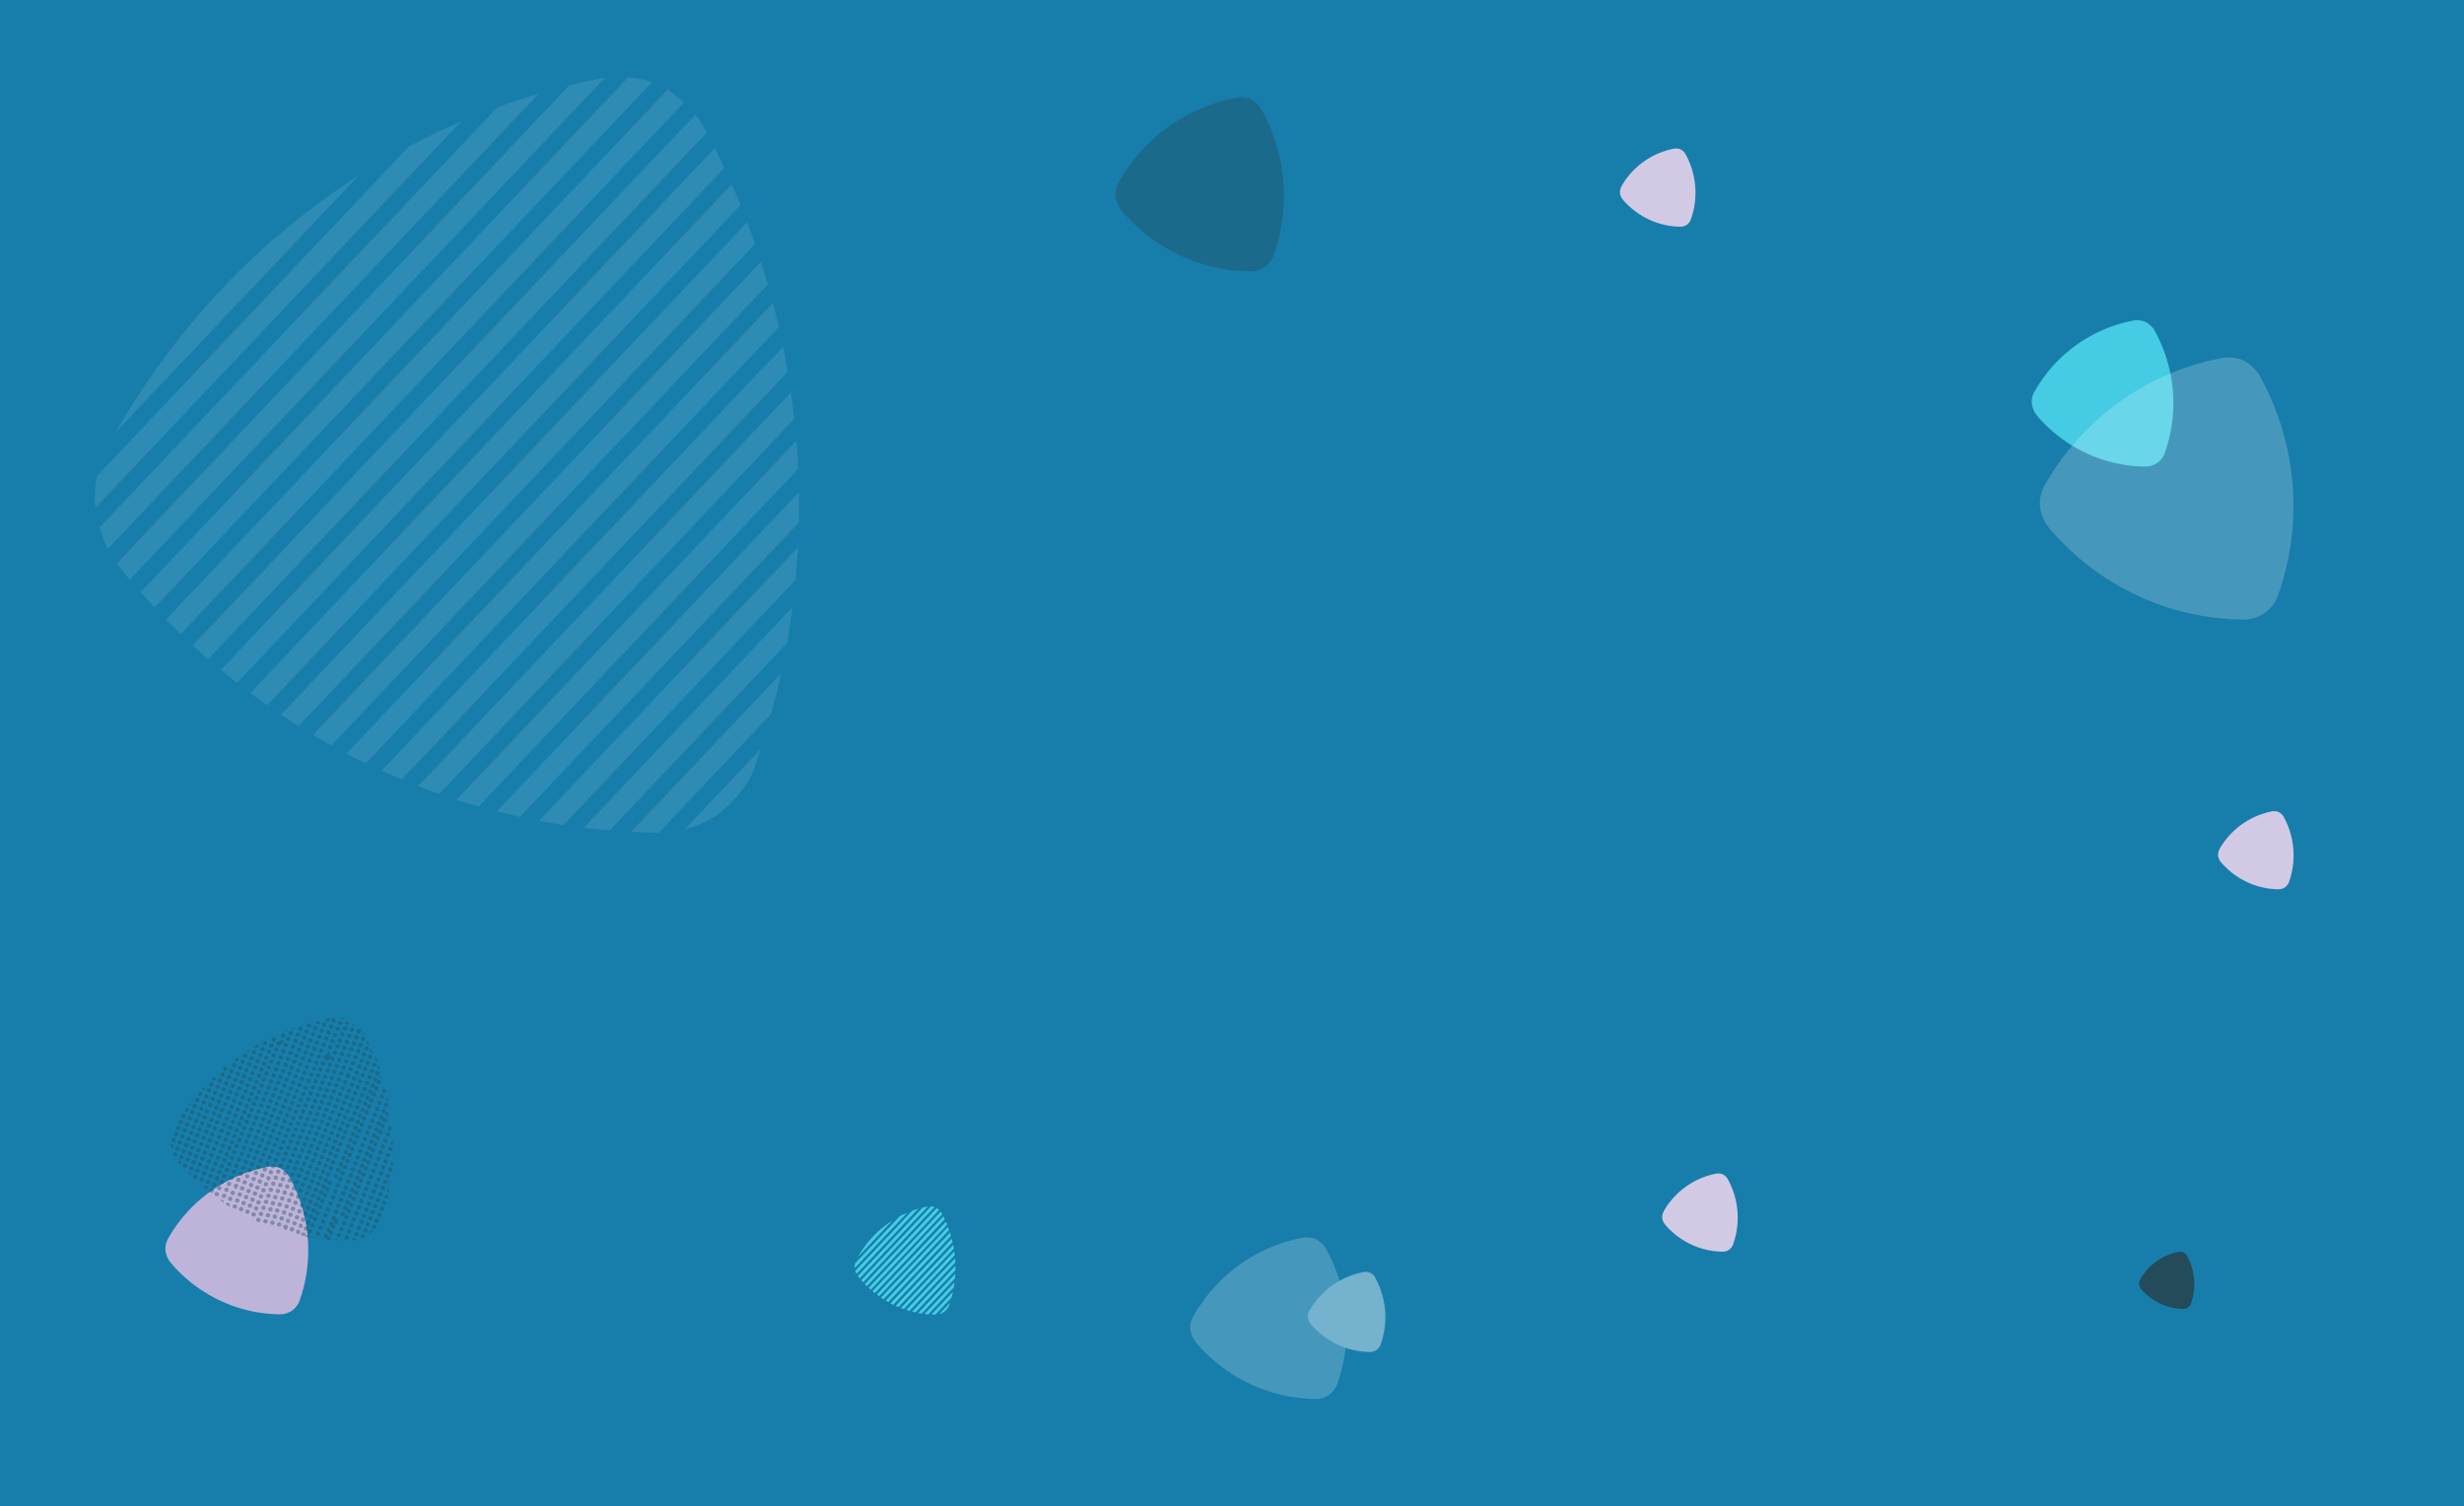 <svg xmlns="http://www.w3.org/2000/svg" viewBox="0 0 1024 626"><defs><style>.cls-1{isolation:isolate;}.cls-2{fill:#177eab;}.cls-11,.cls-3{fill:#fff;}.cls-3{opacity:0.2;}.cls-4{fill:#beb4da;}.cls-5{fill:#45cce4;}.cls-6{fill:#d2cae5;}.cls-7,.cls-9{fill:#244b5a;}.cls-8{fill:#74b2cd;}.cls-12,.cls-9{opacity:0.4;}.cls-10{opacity:0.1;}.cls-12{mix-blend-mode:multiply;}</style></defs><g class="cls-1"><g id="Layer_1" data-name="Layer 1"><rect class="cls-2" width="1024" height="626"/><path class="cls-3" d="M496,546.94a66.35,66.35,0,0,1,45.75-32.62,10.82,10.82,0,0,1,4.88.58,11,11,0,0,1,4.07,3.49,68.52,68.52,0,0,1,4.83,57.31,9.36,9.36,0,0,1-8.6,5.68,65.29,65.29,0,0,1-27.58-6.33A66.33,66.33,0,0,1,497,557.86a10.79,10.79,0,0,1-2.28-5.43,9.62,9.62,0,0,1,1.24-5.49"/><path class="cls-4" d="M69.88,514.7a60.67,60.67,0,0,1,41.85-29.83,9.84,9.84,0,0,1,4.46.52,10,10,0,0,1,3.72,3.2A62.7,62.7,0,0,1,124.33,541a9,9,0,0,1-3,3.68,9.1,9.1,0,0,1-4.85,1.52,59.63,59.63,0,0,1-25.22-5.8,60.52,60.52,0,0,1-20.4-15.72,9.83,9.83,0,0,1-2.09-5,8.78,8.78,0,0,1,1.13-5"/><path class="cls-5" d="M845.55,162.7A60.1,60.1,0,0,1,887,133.15a9.78,9.78,0,0,1,4.41.53,9.89,9.89,0,0,1,3.69,3.16,62,62,0,0,1,4.37,51.9,8.9,8.9,0,0,1-3,3.66,9.11,9.11,0,0,1-4.81,1.5,59.13,59.13,0,0,1-25-5.74,60.27,60.27,0,0,1-20.21-15.57,9.75,9.75,0,0,1-2.06-4.92,8.71,8.71,0,0,1,1.12-5"/><path class="cls-3" d="M849.83,201.57a107.64,107.64,0,0,1,74.23-52.9,17.4,17.4,0,0,1,7.91.93,17.64,17.64,0,0,1,6.6,5.66,111.18,111.18,0,0,1,7.84,93,15.26,15.26,0,0,1-14,9.23,106,106,0,0,1-44.73-10.29,107.56,107.56,0,0,1-36.2-27.88,17.47,17.47,0,0,1-3.69-8.8,15.7,15.7,0,0,1,2-8.91"/><path class="cls-6" d="M691.35,503.47a32.12,32.12,0,0,1,22.12-15.77,5.48,5.48,0,0,1,2.36.28,5.25,5.25,0,0,1,2,1.69,33.12,33.12,0,0,1,2.34,27.7,4.76,4.76,0,0,1-1.6,2,4.67,4.67,0,0,1-2.56.8,31.51,31.51,0,0,1-13.33-3.06,32.17,32.17,0,0,1-10.79-8.31,5.32,5.32,0,0,1-1.1-2.62,4.67,4.67,0,0,1,.6-2.66"/><path class="cls-6" d="M922.37,352.91a32.14,32.14,0,0,1,22.12-15.77,5.48,5.48,0,0,1,2.36.28,5.29,5.29,0,0,1,2,1.69,33.09,33.09,0,0,1,2.33,27.7,4.73,4.73,0,0,1-1.59,1.95,4.79,4.79,0,0,1-2.57.8,31.51,31.51,0,0,1-13.33-3.06,32,32,0,0,1-10.78-8.31,5.15,5.15,0,0,1-1.1-2.62,4.67,4.67,0,0,1,.59-2.66"/><path class="cls-6" d="M673.8,77.51a32.08,32.08,0,0,1,22.12-15.77,5.16,5.16,0,0,1,2.36.28,5.29,5.29,0,0,1,2,1.69,33.09,33.09,0,0,1,2.33,27.7,4.73,4.73,0,0,1-1.59,2,4.78,4.78,0,0,1-2.56.8,31.67,31.67,0,0,1-13.34-3.06,32.16,32.16,0,0,1-10.78-8.31,5.15,5.15,0,0,1-1.1-2.63,4.64,4.64,0,0,1,.59-2.65"/><path class="cls-5" d="M392.29,545.24a6.47,6.47,0,0,0,2.13-2.7c.14-.39.27-.79.4-1.18l-4.55,4.8a6.27,6.27,0,0,0,2-.92m-3.55,1.11,6.69-7.07c.22-.8.42-1.61.59-2.42l-8.93,9.44c.55,0,1.1.05,1.65.05m-2.93-.13,10.57-11.16c.12-.71.23-1.43.32-2.14l-12.44,13.14,1.55.16m-2.74-.33,13.81-14.59q.09-1,.15-1.95l-15.42,16.29c.48.1,1,.18,1.46.25m-2.6-.48,16.61-17.54c0-.61,0-1.21,0-1.8l-18,19,1.39.33m-2.46-.62,19-20.11c0-.56-.06-1.12-.1-1.68l-20.25,21.39,1.32.4m-2.35-.75,21.15-22.34c-.06-.53-.12-1.06-.2-1.59L374.4,543.58l1.26.46m-2.24-.86,23-24.29c-.08-.51-.17-1-.28-1.5l-23.92,25.27,1.2.52M371,542.1l.24.12,24.61-26c-.11-.48-.22-1-.35-1.43l-25.41,26.85.91.46m-1.8-1,26-27.47c-.13-.45-.27-.9-.41-1.35l-26.7,28.19c.37.22.73.43,1.11.63m-2-1.15,27.2-28.73c-.16-.44-.31-.87-.48-1.3l-27.78,29.35c.35.23.7.46,1.06.68m-1.88-1.24L393.61,509c-.17-.42-.35-.83-.53-1.24L364.39,538l1,.73m-1.79-1.33,29-30.68c-.19-.4-.38-.79-.58-1.19l-29.43,31.09,1,.78M361.89,536l29.7-31.37-.29-.55a3.75,3.75,0,0,0-.39-.53L361,535.19l.92.82m-1.63-1.5,30-31.66a7.26,7.26,0,0,0-1-.78l-29.89,31.58c.29.29.58.58.88.86m-1.56-1.57,29.64-31.31a6.55,6.55,0,0,0-1.44-.28l-29,30.67.84.92m-2.07-2.37c.19.24.39.47.59.71l28.32-29.92h0c-.71.14-1.42.29-2.12.47l-27,28.48c.07.09.13.18.2.26m-.72-1.14,25.67-27.11c-.83.24-1.66.51-2.47.81l-23.7,25a7.3,7.3,0,0,0,.5,1.27m-.75-2.5V527L377,504c-1.05.45-2.09.95-3.1,1.48l-18.57,19.62a5.46,5.46,0,0,0-.12,1.85m1.23-4.46,14.44-15.25a43.78,43.78,0,0,0-6.74,5.32l-2.63,2.79a44.37,44.37,0,0,0-5.07,7.14m5.07-7.14c.84-1,1.72-1.91,2.63-2.79Z"/><path class="cls-7" d="M889.39,531.77a23.45,23.45,0,0,1,16.2-11.56,4,4,0,0,1,1.73.21,3.82,3.82,0,0,1,1.44,1.23,24.28,24.28,0,0,1,1.71,20.3,3.46,3.46,0,0,1-1.17,1.43,3.61,3.61,0,0,1-1.88.59,23.22,23.22,0,0,1-9.76-2.25,23.58,23.58,0,0,1-7.91-6.09,3.87,3.87,0,0,1-.8-1.92,3.37,3.37,0,0,1,.44-1.94"/><path class="cls-8" d="M544.15,544.79a32.93,32.93,0,0,1,22.7-16.18,4.39,4.39,0,0,1,4.44,2,34,34,0,0,1,2.39,28.43,4.87,4.87,0,0,1-1.63,2,5,5,0,0,1-2.63.83,32.22,32.22,0,0,1-13.68-3.15,32.93,32.93,0,0,1-11.07-8.52,5.38,5.38,0,0,1-1.13-2.69,4.81,4.81,0,0,1,.61-2.73"/><path class="cls-9" d="M464.94,75.67a71.54,71.54,0,0,1,49.34-35.18,11.85,11.85,0,0,1,5.25.63,11.7,11.7,0,0,1,4.39,3.76,73.83,73.83,0,0,1,5.21,61.79,10.56,10.56,0,0,1-3.55,4.34,10.73,10.73,0,0,1-5.73,1.8A70.35,70.35,0,0,1,490.12,106a71.61,71.61,0,0,1-24.06-18.53,11.65,11.65,0,0,1-2.45-5.85,10.39,10.39,0,0,1,1.33-5.92"/><g id="Rouleaux_Blue_Stripes" data-name="Rouleaux Blue Stripes" class="cls-10"><path class="cls-11" d="M298.56,338.31c6.66-5.12,12.58-12.37,14.85-18.85q1.44-4.09,2.77-8.21l-31.7,33.48a44.18,44.18,0,0,0,14.08-6.42m-24.78,7.74,46.7-49.33q2.29-8.4,4.12-16.86l-62.32,65.83c3.84.19,7.67.33,11.5.36m-20.39-.95,73.67-77.82q1.32-7.44,2.27-14.91L242.58,344c3.6.44,7.21.79,10.81,1.09m-19.17-2.24,96.37-101.8q.65-6.78,1-13.56L224,341.1q5.09,1,10.18,1.76m-18.1-3.37L332,217.12q.12-6.28,0-12.55L206.45,337.19q4.83,1.23,9.67,2.3m-17.18-4.34L331.7,194.91q-.27-5.88-.75-11.73L189.73,332.36c3.06,1,6.13,1.91,9.21,2.79m-16.36-5.21L330.09,174.11q-.6-5.54-1.38-11.05L173.8,326.7c2.92,1.14,5.84,2.21,8.78,3.24m-15.61-6L327.37,154.5q-.89-5.25-1.94-10.46L158.58,320.29q4.18,1.89,8.39,3.65m-16.58-7.53c.55.28,1.11.52,1.66.79L323.68,135.91q-1.14-5-2.43-10L144,313.17c2.1,1.1,4.22,2.19,6.36,3.24m-12.62-6.61L319.13,118.22q-1.36-4.75-2.88-9.47L130.09,305.4c2.53,1.5,5.1,3,7.68,4.4m-13.66-8.06L313.79,101.37q-1.56-4.56-3.28-9.05L116.75,297q3.63,2.43,7.36,4.75M111,293.07,307.75,85.26q-1.77-4.35-3.66-8.65L104,288q3.48,2.58,7,5.08M98.51,283.8,301,69.86q-1.93-4.17-4-8.27L91.79,278.38q3.31,2.76,6.72,5.42m-12-9.86L293.69,55.13c-.67-1.28-1.35-2.54-2.05-3.81a25.87,25.87,0,0,0-2.7-3.68L80.14,268.2q3.17,2.91,6.41,5.74M75.14,263.5,284.21,42.65a49.31,49.31,0,0,0-6.74-5.39L69,257.44q3,3.07,6.1,6.06m-10.86-11L271,34.14a45.87,45.87,0,0,0-10-2L58.47,246.11q2.85,3.22,5.81,6.38M49.84,236c1.35,1.66,2.73,3.29,4.11,4.93L251.45,32.28h-.11c-5,.94-9.9,2-14.81,3.23l-188,198.65c.45.64.91,1.25,1.36,1.81m-5-7.93L223.83,39q-8.67,2.55-17.18,5.64L41.36,219.2a52.43,52.43,0,0,0,3.46,8.85m-5.24-17.44.06.43L191.55,50.57q-11,4.71-21.62,10.33L40.41,197.71a39.06,39.06,0,0,0-.83,12.9m8.61-31.1L148.87,73.16a300.41,300.41,0,0,0-46.95,37.09L83.51,129.69a313.54,313.54,0,0,0-35.32,49.82m35.32-49.82q8.83-10.18,18.41-19.44Z"/></g><g id="Rouleaux_Red_Dots" data-name="Rouleaux Red Dots" class="cls-12"><path class="cls-7" d="M153.64,512a.92.92,0,0,0,0,.78,15.2,15.2,0,0,0,1.35-1.18l-.19-.1a.93.93,0,0,0-1.2.5m2.24-3a.94.94,0,0,0-1.21.5.91.91,0,0,0,.51,1.19.94.94,0,0,0,.77,0c.16-.19.32-.38.47-.58a.89.89,0,0,0-.54-1.07m.34-.83a.94.94,0,0,0,1.21-.5.91.91,0,0,0-.51-1.19.94.94,0,0,0-1.21.5.91.91,0,0,0,.51,1.19m2.25-3A.91.91,0,0,0,158,504a.93.93,0,0,0-1.21.51.91.91,0,0,0,.51,1.18.94.94,0,0,0,1.21-.5m-.17-2a.93.93,0,0,0,1.21-.5.91.91,0,0,0-.51-1.19.94.94,0,0,0-1.21.51.91.91,0,0,0,.51,1.18M160,499a.93.93,0,0,0-1.21.5.91.91,0,0,0,.51,1.18,1,1,0,0,0,.87-.09l.32-1.13A1,1,0,0,0,160,499m-.17-2a.92.92,0,0,0,1,1.24c.14-.55.27-1.09.41-1.64l-.2-.1a.92.92,0,0,0-1.2.5m1-2.52a.9.9,0,0,0,.51,1.19h.06c.14-.58.26-1.17.38-1.76a.92.92,0,0,0-1,.56m1-2.52a.9.9,0,0,0,.13.91c.09-.45.17-.9.25-1.34a.8.8,0,0,0-.38.43M151.16,513a.92.92,0,0,0-1.2.5.89.89,0,0,0,.37,1.11,14.37,14.37,0,0,0,1.4-.6.9.9,0,0,0-.57-1m.35-.83a.93.93,0,0,0,1.2-.51.89.89,0,0,0-.51-1.18.92.92,0,0,0-1.2.5.9.9,0,0,0,.51,1.19m1.73-4.21a.93.93,0,0,0-1.2.5.9.9,0,0,0,.51,1.19.93.93,0,0,0,1.2-.5.91.91,0,0,0-.51-1.19m1.55-1.33a.91.91,0,0,0-.51-1.19.94.94,0,0,0-1.21.5.91.91,0,0,0,.52,1.19.93.93,0,0,0,1.2-.5m1-2.52a.91.91,0,0,0-.51-1.19.94.94,0,0,0-1.21.5.91.91,0,0,0,.51,1.19.94.94,0,0,0,1.21-.5m.53-3.71a.94.94,0,0,0-1.21.51.91.91,0,0,0,.51,1.18.93.93,0,0,0,1.21-.5.91.91,0,0,0-.51-1.19m1.55-1.33a.91.91,0,0,0-.51-1.19.93.93,0,0,0-1.21.51.91.91,0,0,0,.51,1.18.93.93,0,0,0,1.21-.5m.53-3.7a.93.93,0,0,0-1.21.5.91.91,0,0,0,.51,1.18.93.93,0,0,0,1.21-.5.9.9,0,0,0-.51-1.18M160,494a.89.89,0,0,0-.51-1.18.92.92,0,0,0-1.2.5.9.9,0,0,0,.51,1.18.92.92,0,0,0,1.2-.5m1-2.52a.9.9,0,0,0-.51-1.18.92.92,0,0,0-1.2.5.88.88,0,0,0,.51,1.18.92.92,0,0,0,1.2-.5m1-2.51a.9.9,0,0,0-.51-1.19.93.93,0,0,0-1.2.5.9.9,0,0,0,.51,1.19.93.93,0,0,0,1.2-.5m.53-3.71a.94.94,0,0,0-1.21.5.91.91,0,0,0,.52,1.19.94.94,0,0,0,1.18-.46l.06-.58a.9.9,0,0,0-.55-.65m-.17-2a.91.91,0,0,0,.51,1.19.84.84,0,0,0,.38.06c.06-.6.11-1.19.16-1.8a1,1,0,0,0-1.05.55m1.2-2.76a1,1,0,0,0-.16.24.93.93,0,0,0,.09.86c0-.37,0-.74.07-1.1m-16.13,34a.92.92,0,0,0-1.26,1,15.07,15.07,0,0,0,1.83-.24.89.89,0,0,0-.57-.78m.34-.84a.93.93,0,0,0,1.21-.5.9.9,0,0,0-.51-1.18.93.93,0,0,0-1.21.5.9.9,0,0,0,.51,1.18m1.73-4.2a.92.92,0,0,0-1.2.5.9.9,0,0,0,.51,1.18.93.93,0,0,0,1.21-.5.9.9,0,0,0-.52-1.18m1.55-1.34a.89.89,0,0,0-.51-1.18.92.92,0,0,0-1.2.5.91.91,0,0,0,.51,1.19.92.92,0,0,0,1.2-.51m.53-3.7a.93.93,0,0,0-1.2.5.9.9,0,0,0,.51,1.19.92.92,0,0,0,1.2-.51.89.89,0,0,0-.51-1.18m1.55-1.33a.91.91,0,0,0-.51-1.19.93.93,0,0,0-1.2.5.9.9,0,0,0,.51,1.19.93.93,0,0,0,1.2-.5m1-2.52a.91.91,0,0,0-.51-1.19.94.94,0,0,0-1.21.5.91.91,0,0,0,.51,1.19.94.94,0,0,0,1.21-.5m1-2.52a.91.91,0,0,0-.51-1.19.94.94,0,0,0-1.21.51.91.91,0,0,0,.51,1.18.94.94,0,0,0,1.21-.5m1-2.52a.91.91,0,0,0-.51-1.19.94.94,0,0,0-1.21.51.91.91,0,0,0,.51,1.18.93.93,0,0,0,1.21-.5m1-2.52a.91.91,0,0,0-.51-1.18.93.93,0,0,0-1.21.5.91.91,0,0,0,.51,1.18.93.93,0,0,0,1.21-.5m1-2.52a.91.91,0,0,0-.51-1.18.93.93,0,0,0-1.21.5.9.9,0,0,0,.51,1.18.93.93,0,0,0,1.21-.5m1-2.52a.89.89,0,0,0-.51-1.18.92.92,0,0,0-1.2.5.91.91,0,0,0,.51,1.19.93.93,0,0,0,1.2-.51m1-2.51a.9.9,0,0,0-.51-1.19.93.93,0,0,0-1.2.5.9.9,0,0,0,.51,1.19.93.93,0,0,0,1.2-.5m1-2.52a.91.91,0,0,0-.51-1.19.93.93,0,0,0-1.2.5.9.9,0,0,0,.51,1.19.93.93,0,0,0,1.2-.5m1-2.52a.91.91,0,0,0-.51-1.19.94.94,0,0,0-1.21.5.91.91,0,0,0,.51,1.19.94.94,0,0,0,1.21-.5m1-2.52a.91.91,0,0,0-.51-1.19.94.94,0,0,0-1.21.5.91.91,0,0,0,.51,1.19.93.93,0,0,0,1.21-.5m-.17-2a.91.91,0,0,0,.35.07c0-.61,0-1.22,0-1.82a.93.93,0,0,0-.86.57.91.91,0,0,0,.51,1.18m-18.56,37.56a1,1,0,0,0-1.21.51.91.91,0,0,0,.51,1.18.93.93,0,0,0,1.21-.5.91.91,0,0,0-.51-1.19m1-2.51a.93.93,0,0,0-1.21.5.91.91,0,0,0,.51,1.18.93.93,0,0,0,1.21-.5.9.9,0,0,0-.51-1.18m1.55-1.34a.9.9,0,0,0-.51-1.18.93.93,0,0,0-1.21.5.91.91,0,0,0,.51,1.18.93.93,0,0,0,1.21-.5m.53-3.7a.93.93,0,0,0-1.21.5.9.9,0,0,0,.51,1.18.93.93,0,0,0,1.21-.5.91.91,0,0,0-.51-1.18m1.54-1.34a.89.89,0,0,0-.51-1.18.93.93,0,0,0-1.2.5.91.91,0,0,0,.51,1.19.92.92,0,0,0,1.2-.51m1-2.51a.9.9,0,0,0-.51-1.19.93.93,0,0,0-1.2.5.9.9,0,0,0,.51,1.19.93.93,0,0,0,1.2-.5m1-2.52a.91.91,0,0,0-.51-1.19.93.93,0,0,0-1.2.5.9.9,0,0,0,.51,1.19.93.93,0,0,0,1.2-.5m1-2.52a.91.91,0,0,0-.51-1.19.94.94,0,0,0-1.21.5.91.91,0,0,0,.51,1.19.94.94,0,0,0,1.21-.5m1-2.52a.91.91,0,0,0-.51-1.19.94.94,0,0,0-1.21.5.91.91,0,0,0,.51,1.19.94.94,0,0,0,1.21-.5m1-2.52a.92.92,0,0,0-.51-1.19.94.94,0,0,0-1.21.51.91.91,0,0,0,.51,1.18.93.93,0,0,0,1.21-.5m1-2.52a.9.9,0,0,0-.51-1.18.93.93,0,0,0-1.21.5.9.9,0,0,0,.51,1.18.93.93,0,0,0,1.21-.5m1-2.52a.91.91,0,0,0-.51-1.18.93.93,0,0,0-1.21.5.91.91,0,0,0,.51,1.18.93.93,0,0,0,1.21-.5m1-2.52a.89.89,0,0,0-.51-1.18.92.92,0,0,0-1.2.5.91.91,0,0,0,.51,1.19.93.93,0,0,0,1.2-.51m1-2.52a.89.89,0,0,0-.51-1.18.93.93,0,0,0-1.2.5.9.9,0,0,0,.51,1.19.92.92,0,0,0,1.2-.51m1-2.51a.91.91,0,0,0-.51-1.19.93.93,0,0,0-1.2.5.9.9,0,0,0,.51,1.19.93.93,0,0,0,1.2-.5m1-2.52a.91.91,0,0,0-.51-1.19.94.94,0,0,0-1.21.5.91.91,0,0,0,.51,1.19.94.94,0,0,0,1.21-.5m1-2.52a.91.91,0,0,0-.51-1.19.94.94,0,0,0-1.21.51.91.91,0,0,0,.51,1.18.94.94,0,0,0,1.21-.5m1-2.52a.91.91,0,0,0-.51-1.19.94.94,0,0,0-1.21.51.91.91,0,0,0,.51,1.18.93.93,0,0,0,1.21-.5m-.17-2a1,1,0,0,0,.75,0c0-.57-.08-1.12-.12-1.68a.91.91,0,0,0-.63,1.7m.47-3.49a.94.94,0,0,0,.05.44c0-.14,0-.29-.05-.44m-22.15,48.61a.94.94,0,0,0-1.17.43l1.69.09a1,1,0,0,0-.52-.52m.34-.83a.94.94,0,0,0,1.21-.5.91.91,0,0,0-.51-1.19.94.94,0,0,0-1.21.5.91.91,0,0,0,.51,1.19m2.25-3a.91.91,0,0,0-.51-1.19,1,1,0,0,0-1.21.51.91.91,0,0,0,.51,1.18.93.93,0,0,0,1.21-.5m.53-3.71a.94.94,0,0,0-1.21.51.91.91,0,0,0,.51,1.18.93.93,0,0,0,1.21-.5.91.91,0,0,0-.51-1.19m1.55-1.33a.91.91,0,0,0-.51-1.18.93.93,0,0,0-1.21.5.91.91,0,0,0,.51,1.18.93.93,0,0,0,1.21-.5m1-2.52a.91.91,0,0,0-.51-1.18.93.93,0,0,0-1.21.5.91.91,0,0,0,.51,1.19,1,1,0,0,0,1.21-.51m1-2.52a.89.89,0,0,0-.51-1.18.91.91,0,1,0-.69,1.69.93.93,0,0,0,1.2-.51m1-2.51a.9.9,0,0,0-.51-1.19.93.93,0,0,0-1.2.5.9.9,0,0,0,.51,1.19.93.93,0,0,0,1.2-.5m1-2.52a.91.91,0,0,0-.51-1.19.93.93,0,0,0-1.2.5.9.9,0,0,0,.51,1.19.93.93,0,0,0,1.2-.5m1-2.52a.91.91,0,0,0-.51-1.19.94.94,0,0,0-1.21.5.91.91,0,0,0,.52,1.19.93.93,0,0,0,1.2-.5m1-2.52a.91.91,0,0,0-.51-1.19.94.94,0,0,0-1.21.51.91.91,0,0,0,.51,1.18.93.93,0,0,0,1.21-.5m1-2.52a.9.9,0,0,0-.51-1.18.93.93,0,0,0-1.21.5.91.91,0,0,0,.51,1.18.93.93,0,0,0,1.21-.5m1-2.52a.9.9,0,0,0-.51-1.18.93.93,0,0,0-1.21.5.91.91,0,0,0,.51,1.18.93.93,0,0,0,1.21-.5m1-2.52a.91.91,0,0,0-.51-1.18.93.93,0,0,0-1.21.5.9.9,0,0,0,.51,1.18.93.93,0,0,0,1.21-.5m1-2.52a.89.89,0,0,0-.51-1.18.91.91,0,1,0,.51,1.18m1-2.52a.89.89,0,0,0-.51-1.18.92.92,0,0,0-1.2.5.9.9,0,0,0,.51,1.19.92.92,0,0,0,1.2-.51m1-2.51a.91.91,0,0,0-.51-1.19.93.93,0,0,0-1.2.5.9.9,0,0,0,.51,1.19.93.93,0,0,0,1.2-.5m1-2.52a.91.91,0,0,0-.51-1.19.94.94,0,0,0-1.21.5.91.91,0,0,0,.52,1.19.93.93,0,0,0,1.2-.5m1-2.52a.91.91,0,0,0-.51-1.19.94.94,0,0,0-1.21.5.91.91,0,0,0,.51,1.19.94.94,0,0,0,1.21-.5m1-2.52a.91.91,0,0,0-.51-1.19.94.94,0,0,0-1.21.51.91.91,0,0,0,.51,1.18.93.93,0,0,0,1.21-.5m1-2.52a.9.9,0,0,0-.51-1.18.93.93,0,0,0-1.21.5.91.91,0,0,0,.51,1.18.93.93,0,0,0,1.21-.5m-.17-2a.91.91,0,0,0,.74,0l-.24-1.72a.92.92,0,0,0-1,.56.91.91,0,0,0,.51,1.18m-23.76,50.16a.93.93,0,0,0-1.2.5.89.89,0,0,0,0,.78l1.53.12a1.1,1.1,0,0,0,.14-.21.91.91,0,0,0-.52-1.19m.35-.83a.93.93,0,0,0,1.2-.5.9.9,0,0,0-.51-1.19.93.93,0,0,0-1.2.5.91.91,0,0,0,.51,1.19m1-2.52a.93.93,0,0,0,1.2-.5.91.91,0,0,0-.51-1.19.93.93,0,0,0-1.2.5.9.9,0,0,0,.51,1.19m1-2.52a.93.93,0,0,0,1.21-.5.91.91,0,0,0-.51-1.19,1,1,0,0,0-1.21.51A.91.91,0,0,0,141,508m1.74-4.21a.94.94,0,0,0-1.21.51.91.91,0,0,0,.51,1.18.93.93,0,0,0,1.21-.5.92.92,0,0,0-.51-1.19m1.55-1.33a.91.91,0,0,0-.51-1.18.93.93,0,0,0-1.21.5.9.9,0,0,0,.51,1.18.93.93,0,0,0,1.21-.5m1-2.52a.91.91,0,0,0-.51-1.18.93.93,0,0,0-1.21.5.9.9,0,0,0,.51,1.18.93.93,0,0,0,1.21-.5m1-2.52a.9.9,0,0,0-.52-1.18.91.91,0,1,0-.69,1.69,1,1,0,0,0,1.21-.51m1-2.51a.9.9,0,0,0-.51-1.19.93.93,0,0,0-1.2.5.91.91,0,0,0,.51,1.19.93.93,0,0,0,1.2-.5m1-2.52a.9.9,0,0,0-.51-1.19.93.93,0,0,0-1.2.5.9.9,0,0,0,.51,1.19.93.93,0,0,0,1.2-.5m1-2.52a.91.91,0,0,0-.51-1.19.93.93,0,0,0-1.2.5.9.9,0,0,0,.51,1.19.93.93,0,0,0,1.2-.5m1-2.52a.91.91,0,0,0-.51-1.19,1,1,0,0,0-1.21.51.91.91,0,0,0,.51,1.18.93.93,0,0,0,1.21-.5m1-2.52a.91.91,0,0,0-.51-1.19,1,1,0,0,0-1.21.51.91.91,0,0,0,.51,1.18.93.93,0,0,0,1.21-.5m1-2.52a.9.9,0,0,0-.51-1.18.93.93,0,0,0-1.21.5.91.91,0,0,0,.51,1.18.93.93,0,0,0,1.21-.5m1-2.52a.91.91,0,0,0-.51-1.18.93.93,0,0,0-1.21.5.9.9,0,0,0,.51,1.18.93.93,0,0,0,1.21-.5m1-2.52a.91.91,0,0,0-.51-1.18.93.93,0,0,0-1.21.5.9.9,0,0,0,.51,1.18.93.93,0,0,0,1.21-.5m1-2.51a.9.9,0,0,0-.51-1.19.93.93,0,0,0-1.2.5.91.91,0,0,0,.51,1.19.93.93,0,0,0,1.2-.5m1-2.52a.9.9,0,0,0-.51-1.19.93.93,0,0,0-1.2.5.9.9,0,0,0,.51,1.19.93.93,0,0,0,1.2-.5m1-2.52a.91.91,0,0,0-.51-1.19.93.93,0,0,0-1.2.5.9.9,0,0,0,.51,1.19.93.93,0,0,0,1.2-.5m1-2.52a.91.91,0,0,0-.51-1.19.94.94,0,0,0-1.21.5.91.91,0,0,0,.51,1.19.94.94,0,0,0,1.21-.5m1-2.52a.91.91,0,0,0-.51-1.19.94.94,0,0,0-1.21.51.91.91,0,0,0,.51,1.18.93.93,0,0,0,1.21-.5m1-2.52a.91.91,0,0,0-.51-1.19.94.94,0,0,0-1.21.51.91.91,0,0,0,.51,1.18.93.93,0,0,0,1.21-.5m1-2.52a.91.91,0,0,0-.51-1.18.93.93,0,0,0-1.21.5.91.91,0,0,0,.51,1.18.93.93,0,0,0,1.21-.5m-.17-2a.87.87,0,0,0,.32.06c-.11-.58-.23-1.16-.36-1.73a.92.92,0,0,0-.47.48.91.91,0,0,0,.51,1.19M135.2,514.48a.94.94,0,0,0,1.21-.5.91.91,0,0,0-.51-1.19.94.94,0,0,0-1.21.5.91.91,0,0,0,.51,1.19m2.24-3a.9.9,0,0,0-.51-1.19.93.93,0,0,0-1.2.5.91.91,0,0,0,.51,1.19.93.93,0,0,0,1.2-.5m1-2.52a.9.9,0,0,0-.51-1.19.93.93,0,0,0-1.2.5.91.91,0,0,0,.51,1.19.93.93,0,0,0,1.2-.5m-.16-2a.92.92,0,0,0,1.2-.5.91.91,0,0,0-.51-1.19.92.92,0,0,0-1.2.51.89.89,0,0,0,.51,1.18m1-2.52a.93.93,0,0,0,1.21-.5.91.91,0,0,0-.51-1.19.94.94,0,0,0-1.21.51.91.91,0,0,0,.51,1.18m1.74-4.2a.93.93,0,0,0-1.21.5.91.91,0,0,0,.51,1.18.93.93,0,0,0,1.21-.5.9.9,0,0,0-.51-1.18m1.55-1.34a.91.91,0,0,0-.51-1.18.93.93,0,0,0-1.21.5.9.9,0,0,0,.51,1.18.93.93,0,0,0,1.21-.5m1-2.52a.91.91,0,0,0-.51-1.18.93.93,0,0,0-1.21.5.9.9,0,0,0,.51,1.18.93.93,0,0,0,1.21-.5m1-2.52a.91.91,0,0,0-.51-1.18.93.93,0,0,0-1.21.5.91.91,0,0,0,.51,1.19.94.94,0,0,0,1.21-.51m1-2.51a.9.9,0,0,0-.51-1.19.93.93,0,0,0-1.2.5.91.91,0,0,0,.51,1.19.93.93,0,0,0,1.2-.5m1-2.52a.9.9,0,0,0-.51-1.19.93.93,0,0,0-1.2.5.9.9,0,0,0,.51,1.19.93.93,0,0,0,1.2-.5m1-2.52a.91.91,0,0,0-.51-1.19.93.93,0,0,0-1.2.5.9.9,0,0,0,.51,1.19.93.93,0,0,0,1.2-.5m1-2.52a.91.91,0,0,0-.51-1.19,1,1,0,0,0-1.21.51.91.91,0,0,0,.51,1.18.93.93,0,0,0,1.21-.5m1-2.52a.91.91,0,0,0-.51-1.19,1,1,0,0,0-1.21.51.91.91,0,0,0,.51,1.18.93.93,0,0,0,1.21-.5m1-2.52a.91.91,0,0,0-.51-1.18.93.93,0,0,0-1.21.5.91.91,0,0,0,.51,1.18.93.93,0,0,0,1.21-.5m1-2.52a.91.91,0,0,0-.51-1.18.93.93,0,0,0-1.21.5.9.9,0,0,0,.51,1.18.93.93,0,0,0,1.21-.5m1-2.52a.91.91,0,0,0-.51-1.18.93.93,0,0,0-1.21.5.91.91,0,0,0,.51,1.19,1,1,0,0,0,1.21-.51m1-2.51a.9.9,0,0,0-.51-1.19.93.93,0,0,0-1.2.5.91.91,0,0,0,.51,1.19.93.93,0,0,0,1.2-.5m1-2.52a.9.9,0,0,0-.51-1.19.93.93,0,0,0-1.2.5.9.9,0,0,0,.51,1.19.93.93,0,0,0,1.2-.5m1-2.52a.91.91,0,0,0-.51-1.19.93.93,0,0,0-1.2.5.9.9,0,0,0,.51,1.19.93.93,0,0,0,1.2-.5m1-2.52a.91.91,0,0,0-.51-1.19.94.94,0,0,0-1.21.51.91.91,0,0,0,.51,1.18.93.93,0,0,0,1.21-.5m1-2.52a.91.91,0,0,0-.51-1.19.94.94,0,0,0-1.21.51.91.91,0,0,0,.51,1.18.93.93,0,0,0,1.21-.5m1-2.52a.9.9,0,0,0-.51-1.18.93.93,0,0,0-1.21.5.91.91,0,0,0,.51,1.18.93.93,0,0,0,1.21-.5m1-2.52a.91.91,0,0,0-.51-1.18.93.93,0,0,0-1.21.5.9.9,0,0,0,.51,1.18.93.93,0,0,0,1.21-.5m.9-2.29c-.12-.47-.23-.94-.35-1.4h0a.93.93,0,0,0-1.21.5.9.9,0,0,0,.51,1.18.94.94,0,0,0,1.07-.27m-29,60.51a.94.94,0,0,0-.89.11l1.28.19a.89.89,0,0,0-.39-.3m.34-.83a.94.94,0,0,0,1.21-.51.91.91,0,0,0-.51-1.18.93.93,0,0,0-1.21.5.91.91,0,0,0,.51,1.19m2.25-3a.91.91,0,0,0-.51-1.18.94.94,0,0,0-1.21.5.91.91,0,0,0,.51,1.19,1,1,0,0,0,1.21-.51m-.17-2a.94.94,0,0,0,1.21-.5.91.91,0,0,0-.52-1.19.93.93,0,0,0-1.2.5.91.91,0,0,0,.51,1.19m2.24-3a.9.9,0,0,0-.51-1.19.93.93,0,0,0-1.2.5.91.91,0,0,0,.51,1.19.93.93,0,0,0,1.2-.5m1-2.52a.91.91,0,0,0-.51-1.19.93.93,0,0,0-1.2.5.9.9,0,0,0,.51,1.19.93.93,0,0,0,1.2-.5m-.17-2a.93.93,0,0,0,1.21-.5.91.91,0,0,0-.51-1.19,1,1,0,0,0-1.21.51.91.91,0,0,0,.51,1.18m1-2.52a.93.93,0,0,0,1.21-.5.9.9,0,0,0-.51-1.18.93.93,0,0,0-1.21.5.91.91,0,0,0,.51,1.18m2.25-3a.9.9,0,0,0-.51-1.18.93.93,0,0,0-1.21.5.91.91,0,0,0,.51,1.18.93.93,0,0,0,1.21-.5m1-2.52a.91.91,0,0,0-.51-1.18.93.93,0,0,0-1.21.5.9.9,0,0,0,.51,1.18.93.93,0,0,0,1.21-.5m1-2.51a.91.91,0,0,0-.51-1.19.94.94,0,0,0-1.21.5.91.91,0,0,0,.51,1.19.94.94,0,0,0,1.21-.5m1-2.52a.9.9,0,0,0-.51-1.19.93.93,0,0,0-1.2.5.91.91,0,0,0,.51,1.19.93.93,0,0,0,1.2-.5m1-2.52a.9.9,0,0,0-.51-1.19.93.93,0,0,0-1.2.5.9.9,0,0,0,.51,1.19.93.93,0,0,0,1.2-.5m1-2.52a.91.91,0,0,0-.51-1.19.93.93,0,0,0-1.2.5.9.9,0,0,0,.51,1.19.93.93,0,0,0,1.2-.5m1-2.52a.91.91,0,0,0-.51-1.19.94.94,0,0,0-1.21.5.91.91,0,0,0,.51,1.19.94.94,0,0,0,1.21-.5m1-2.52a.91.91,0,0,0-.51-1.19,1,1,0,0,0-1.21.51.91.91,0,0,0,.51,1.18.93.93,0,0,0,1.21-.5m1-2.52a.91.91,0,0,0-.51-1.18.93.93,0,0,0-1.21.5.9.9,0,0,0,.51,1.18.93.93,0,0,0,1.21-.5m1-2.52a.91.91,0,0,0-.51-1.18.93.93,0,0,0-1.21.5.91.91,0,0,0,.51,1.18.93.93,0,0,0,1.21-.5m1-2.52a.91.91,0,0,0-.51-1.18.93.93,0,0,0-1.21.5.91.91,0,0,0,.51,1.19,1,1,0,0,0,1.21-.51m1-2.51a.9.9,0,0,0-.51-1.19.93.93,0,0,0-1.2.5.91.91,0,0,0,.51,1.19.93.93,0,0,0,1.2-.5m1-2.52a.9.9,0,0,0-.51-1.19.93.93,0,0,0-1.2.5.9.9,0,0,0,.51,1.19.93.93,0,0,0,1.2-.5m1-2.52a.91.91,0,0,0-.51-1.19.93.93,0,0,0-1.2.5.9.9,0,0,0,.51,1.19.93.93,0,0,0,1.2-.5m-.68-3.2a.9.9,0,0,0,.52,1.18.91.91,0,1,0,.69-1.69,1,1,0,0,0-1.21.51m1-2.52a.91.91,0,0,0,.51,1.18.93.93,0,0,0,1.21-.5.91.91,0,0,0-.51-1.19.94.94,0,0,0-1.21.51m1-2.52a.91.91,0,0,0,.51,1.18.93.93,0,0,0,1.21-.5.9.9,0,0,0-.51-1.18.93.93,0,0,0-1.21.5m1-2.52a.9.9,0,0,0,.51,1.18.93.93,0,0,0,1.21-.5.91.91,0,0,0-.51-1.18.93.93,0,0,0-1.21.5m1-2.52a.9.9,0,0,0,.51,1.18.93.93,0,0,0,1.21-.5.91.91,0,0,0-.51-1.18.93.93,0,0,0-1.21.5m1.55-1.33h0c-.14-.45-.28-.91-.43-1.37a1.62,1.62,0,0,0-.1.18.91.91,0,0,0,.51,1.19m-30,65.27a.92.92,0,0,0-1.2.5,1.21,1.21,0,0,0,0,.14l1.82.33a.9.9,0,0,0-.57-1m.34-.84a.93.93,0,0,0,1.21-.5.91.91,0,0,0-.51-1.18.93.93,0,0,0-1.21.5.9.9,0,0,0,.51,1.18m2.25-3a.91.91,0,0,0-.51-1.18.93.93,0,0,0-1.21.5.91.91,0,0,0,.51,1.19.94.94,0,0,0,1.21-.51m-.17-2a.93.93,0,0,0,1.21-.51.91.91,0,0,0-.51-1.18.93.93,0,0,0-1.21.5.91.91,0,0,0,.51,1.19m2.25-3a.91.91,0,0,0-.52-1.19.93.93,0,0,0-1.2.5.91.91,0,0,0,.51,1.19.94.94,0,0,0,1.21-.5m-.17-2a.94.94,0,0,0,1.21-.5.91.91,0,0,0-.52-1.19.93.93,0,0,0-1.2.5.91.91,0,0,0,.51,1.19m2.24-3a.9.9,0,0,0-.51-1.19.93.93,0,0,0-1.2.5.91.91,0,0,0,.51,1.19.93.93,0,0,0,1.2-.5m1-2.52a.91.91,0,0,0-.51-1.19.93.93,0,0,0-1.2.51.89.89,0,0,0,.51,1.18.92.92,0,0,0,1.2-.5m-.17-2a.93.93,0,0,0,1.21-.5.9.9,0,0,0-.51-1.18.93.93,0,0,0-1.21.5.91.91,0,0,0,.51,1.18m1-2.52a.93.93,0,0,0,1.21-.5.91.91,0,0,0-.51-1.18.93.93,0,0,0-1.21.5.91.91,0,0,0,.51,1.18m2.25-3A.91.91,0,0,0,140,488a.93.93,0,0,0-1.21.5.91.91,0,0,0,.51,1.19.94.94,0,0,0,1.21-.51m1-2.52a.91.91,0,0,0-.51-1.18.93.93,0,0,0-1.21.5.91.91,0,0,0,.51,1.19.94.94,0,0,0,1.21-.51m1-2.51A.91.91,0,0,0,142,483a.93.93,0,0,0-1.2.5.91.91,0,0,0,.51,1.19.94.94,0,0,0,1.21-.5m1-2.52a.9.9,0,0,0-.51-1.19.93.93,0,0,0-1.2.5.91.91,0,0,0,.51,1.19.93.93,0,0,0,1.2-.5m1-2.52a.9.9,0,0,0-.51-1.19.93.93,0,0,0-1.2.5.9.9,0,0,0,.51,1.19.93.93,0,0,0,1.2-.5m1-2.52a.91.91,0,0,0-.51-1.19.92.92,0,0,0-1.2.51.89.89,0,0,0,.51,1.18.92.92,0,0,0,1.2-.5m1-2.52a.9.9,0,0,0-.51-1.18.93.93,0,0,0-1.21.5.91.91,0,0,0,.51,1.18.93.93,0,0,0,1.21-.5m1-2.52a.9.9,0,0,0-.51-1.18.93.93,0,0,0-1.21.5.91.91,0,0,0,.51,1.18.93.93,0,0,0,1.21-.5m1-2.52a.91.91,0,0,0-.51-1.18.93.93,0,0,0-1.21.5.9.9,0,0,0,.51,1.18.93.93,0,0,0,1.21-.5m1-2.52a.91.91,0,0,0-.51-1.18.93.93,0,0,0-1.21.5.91.91,0,0,0,.51,1.19.94.94,0,0,0,1.21-.51m1-2.52a.9.9,0,0,0-.52-1.18.91.91,0,1,0-.69,1.69.94.94,0,0,0,1.21-.51m-.68-3.2a.91.91,0,0,0,.51,1.19.93.93,0,0,0,1.2-.5.9.9,0,0,0-.51-1.19.93.93,0,0,0-1.2.5m1.55-1.33a.93.93,0,0,0,1.2-.5.9.9,0,0,0-.51-1.19.93.93,0,0,0-1.2.5.9.9,0,0,0,.51,1.19m1.73-4.21a.93.93,0,0,0-1.2.5.9.9,0,0,0,.51,1.19.93.93,0,0,0,1.2-.5.91.91,0,0,0-.51-1.19m-.17-2a.91.91,0,0,0,.51,1.18.93.93,0,0,0,1.21-.5.91.91,0,0,0-.51-1.19,1,1,0,0,0-1.21.51m1-2.52a.91.91,0,0,0,.51,1.18.93.93,0,0,0,1.21-.5.91.91,0,0,0-.51-1.18.93.93,0,0,0-1.21.5m1-2.52a.91.91,0,0,0,.51,1.18.93.93,0,0,0,1.21-.5.91.91,0,0,0-.51-1.18.93.93,0,0,0-1.21.5m1-2.52a.91.91,0,0,0,.51,1.19,1,1,0,0,0,1.21-.51.91.91,0,0,0-.51-1.18.93.93,0,0,0-1.21.5m1-2.52a.91.91,0,0,0,.51,1.19.87.87,0,0,0,.45.05c-.19-.55-.4-1.11-.61-1.66a.91.91,0,0,0-.35.42m-30.52,69a.93.93,0,0,0-1.2.51.87.87,0,0,0,0,.67l1.52.31a.75.75,0,0,0,.2-.3.9.9,0,0,0-.51-1.19m.35-.83a.92.92,0,0,0,1.2-.5.89.89,0,0,0-.51-1.18.92.92,0,0,0-1.2.5.89.89,0,0,0,.51,1.18m2.24-3a.91.91,0,0,0-.51-1.18.93.93,0,0,0-1.21.5.9.9,0,0,0,.51,1.18.93.93,0,0,0,1.21-.5m-.17-2a.93.93,0,0,0,1.21-.5.91.91,0,0,0-.51-1.18.93.93,0,0,0-1.21.5.9.9,0,0,0,.51,1.18m2.25-3a.91.91,0,0,0-.51-1.19.94.94,0,0,0-1.21.5.91.91,0,0,0,.51,1.19.94.94,0,0,0,1.21-.5m-.17-2a.94.94,0,0,0,1.21-.5.91.91,0,0,0-.51-1.19.94.94,0,0,0-1.21.5.91.91,0,0,0,.51,1.19m2.25-3a.91.91,0,0,0-.51-1.19.94.94,0,0,0-1.21.5.91.91,0,0,0,.51,1.19.94.94,0,0,0,1.21-.5m-.17-2a.93.93,0,0,0,1.2-.5.9.9,0,0,0-.51-1.19.93.93,0,0,0-1.2.5.91.91,0,0,0,.51,1.19m2.24-3a.89.89,0,0,0-.51-1.18.92.92,0,0,0-1.2.5.89.89,0,0,0,.51,1.18.92.92,0,0,0,1.2-.5m1-2.52a.91.91,0,0,0-.51-1.19,1,1,0,0,0-1.21.51.91.91,0,0,0,.51,1.18.93.93,0,0,0,1.21-.5m-.17-2a.93.93,0,0,0,1.21-.5.91.91,0,0,0-.51-1.18.93.93,0,0,0-1.21.5.9.9,0,0,0,.51,1.18m1-2.51a.94.94,0,0,0,1.21-.51.91.91,0,0,0-.51-1.18.93.93,0,0,0-1.21.5.91.91,0,0,0,.51,1.19m2.25-3a.91.91,0,0,0-.51-1.18.93.93,0,0,0-1.21.5.91.91,0,0,0,.51,1.19.94.94,0,0,0,1.21-.51m1-2.51a.91.91,0,0,0-.51-1.19.94.94,0,0,0-1.21.5.91.91,0,0,0,.51,1.19.94.94,0,0,0,1.21-.5m1-2.52a.9.9,0,0,0-.51-1.19.93.93,0,0,0-1.2.5.91.91,0,0,0,.51,1.19.93.93,0,0,0,1.2-.5m1-2.52a.9.9,0,0,0-.51-1.19.93.93,0,0,0-1.2.5.91.91,0,0,0,.51,1.19.93.93,0,0,0,1.2-.5m1-2.52a.91.91,0,0,0-.51-1.19.93.93,0,0,0-1.2.51.89.89,0,0,0,.51,1.18.92.92,0,0,0,1.2-.5m1-2.52a.9.9,0,0,0-.51-1.18.93.93,0,0,0-1.21.5.91.91,0,0,0,.51,1.18.93.93,0,0,0,1.21-.5m1-2.52a.9.9,0,0,0-.51-1.18.93.93,0,0,0-1.21.5.91.91,0,0,0,.51,1.18.93.93,0,0,0,1.21-.5m-.68-3.2A.9.9,0,0,0,146,466a.93.93,0,0,0,1.21-.5.91.91,0,0,0-.51-1.18.93.93,0,0,0-1.21.5m1.55-1.33a.94.94,0,0,0,1.21-.51.91.91,0,0,0-.51-1.18.93.93,0,0,0-1.21.5.91.91,0,0,0,.51,1.19m.53-3.71a.91.91,0,0,0,.51,1.19.94.94,0,0,0,1.21-.5.91.91,0,0,0-.51-1.19.94.94,0,0,0-1.21.5m2.24-3a.93.93,0,0,0-1.2.5.91.91,0,0,0,.51,1.19.93.93,0,0,0,1.2-.5.9.9,0,0,0-.51-1.19m-.16-2a.9.9,0,0,0,.51,1.19.93.93,0,0,0,1.2-.5.9.9,0,0,0-.51-1.19.93.93,0,0,0-1.2.5m2.24-3a.93.93,0,0,0-1.2.5.9.9,0,0,0,.51,1.19.93.93,0,0,0,1.2-.5.91.91,0,0,0-.51-1.19m1-2.51a.93.93,0,0,0-1.21.5.91.91,0,0,0,.51,1.18.93.93,0,0,0,1.21-.5.9.9,0,0,0-.51-1.18m-.17-2a.91.91,0,0,0,.51,1.18.93.93,0,0,0,1.21-.5.9.9,0,0,0-.51-1.18.93.93,0,0,0-1.21.5m1-2.52a.9.9,0,0,0,.51,1.18.93.93,0,0,0,1.21-.5.91.91,0,0,0-.51-1.18.93.93,0,0,0-1.21.5m1-2.52a.91.91,0,0,0,.51,1.19,1,1,0,0,0,1.21-.51.91.91,0,0,0-.51-1.18.93.93,0,0,0-1.21.5m1-2.52A.91.91,0,0,0,157,440.8c-.22-.56-.46-1.12-.69-1.68a.87.87,0,0,0-.49.49m-32.25,73.18a.92.92,0,0,0,1.2-.5.9.9,0,0,0-.51-1.19.93.93,0,0,0-1.2.51.9.9,0,0,0,.51,1.18m2.24-3a.91.91,0,0,0-.51-1.19.93.93,0,0,0-1.2.51.89.89,0,0,0,.51,1.18.92.92,0,0,0,1.2-.5m1-2.52a.9.9,0,0,0-.51-1.18.92.92,0,0,0-1.2.5.89.89,0,0,0,.51,1.18.92.92,0,0,0,1.2-.5m-.17-2a.93.93,0,0,0,1.21-.5.91.91,0,0,0-.51-1.18.93.93,0,0,0-1.21.5.9.9,0,0,0,.51,1.18m2.25-3a.91.91,0,0,0-.51-1.18.93.93,0,0,0-1.21.5.91.91,0,0,0,.51,1.19.94.94,0,0,0,1.21-.51m-.17-2a.94.94,0,0,0,1.21-.5.91.91,0,0,0-.51-1.19.94.94,0,0,0-1.21.5.91.91,0,0,0,.51,1.19m2.25-3a.91.91,0,0,0-.51-1.19.94.94,0,0,0-1.21.5.91.91,0,0,0,.51,1.19.94.94,0,0,0,1.21-.5m-.17-2a.94.94,0,0,0,1.21-.5.91.91,0,0,0-.51-1.19.94.94,0,0,0-1.21.5.91.91,0,0,0,.51,1.19m2.24-3a.9.9,0,0,0-.51-1.19.92.92,0,0,0-1.2.51.9.9,0,0,0,.51,1.18.92.92,0,0,0,1.2-.5m-.16-2a.92.92,0,0,0,1.2-.5.91.91,0,0,0-.51-1.19.93.93,0,0,0-1.2.51.89.89,0,0,0,.51,1.18m2.24-3a.89.89,0,0,0-.51-1.18.93.93,0,0,0-1.21.5.91.91,0,0,0,.51,1.18.93.93,0,0,0,1.21-.5m1-2.52a.91.91,0,0,0-.51-1.18.93.93,0,0,0-1.21.5.9.9,0,0,0,.51,1.18.93.93,0,0,0,1.21-.5m-.17-2a.93.93,0,0,0,1.21-.5.91.91,0,0,0-.51-1.18.93.93,0,0,0-1.21.5.9.9,0,0,0,.51,1.18m1-2.51a.93.93,0,0,0,1.21-.51.91.91,0,0,0-.51-1.18.93.93,0,0,0-1.21.5.91.91,0,0,0,.51,1.19m2.25-3a.91.91,0,0,0-.51-1.19.94.94,0,0,0-1.21.5.91.91,0,0,0,.51,1.19.94.94,0,0,0,1.21-.5m1-2.52a.9.9,0,0,0-.51-1.19.93.93,0,0,0-1.2.5.91.91,0,0,0,.51,1.19.93.93,0,0,0,1.2-.5m-.67-3.21a.9.9,0,0,0,.51,1.19.93.93,0,0,0,1.2-.5.9.9,0,0,0-.51-1.19.93.93,0,0,0-1.2.5m1-2.51a.89.89,0,0,0,.51,1.18.92.92,0,0,0,1.2-.5.91.91,0,0,0-.51-1.19.93.93,0,0,0-1.2.51m1.54-1.34a.93.93,0,0,0,1.21-.5.91.91,0,0,0-.51-1.19,1,1,0,0,0-1.21.51.91.91,0,0,0,.51,1.18m.53-3.7a.91.91,0,0,0,.51,1.18.93.93,0,0,0,1.21-.5.91.91,0,0,0-.51-1.18.93.93,0,0,0-1.21.5m2.25-3a.93.93,0,0,0-1.21.5.91.91,0,0,0,.51,1.19.94.94,0,0,0,1.21-.51.91.91,0,0,0-.51-1.18m-.17-2a.91.91,0,0,0,.51,1.19,1,1,0,0,0,1.21-.51.91.91,0,0,0-.51-1.18.93.93,0,0,0-1.21.5m2.25-3a.94.94,0,0,0-1.21.5.91.91,0,0,0,.51,1.19.94.94,0,0,0,1.21-.5.91.91,0,0,0-.51-1.19m-.17-2a.91.91,0,0,0,.51,1.19.93.93,0,0,0,1.2-.5.9.9,0,0,0-.51-1.19.93.93,0,0,0-1.2.5m2.24-3a.93.93,0,0,0-1.2.5.9.9,0,0,0,.51,1.19.93.93,0,0,0,1.2-.5.9.9,0,0,0-.51-1.19m-.16-2a.89.89,0,0,0,.51,1.18.92.92,0,0,0,1.2-.5.91.91,0,0,0-.51-1.19.92.92,0,0,0-1.2.51m2.24-3a.93.93,0,0,0-1.21.5.91.91,0,0,0,.51,1.18.93.93,0,0,0,1.21-.5.9.9,0,0,0-.51-1.18m1-2.52a.93.93,0,0,0-1.21.5.91.91,0,0,0,.51,1.18.93.93,0,0,0,1.21-.5.9.9,0,0,0-.51-1.18m-.17-2a.9.9,0,0,0,.51,1.18.93.93,0,0,0,1.21-.5.91.91,0,0,0-.51-1.18.93.93,0,0,0-1.21.5m1-2.52a.91.91,0,0,0,.51,1.19,1,1,0,0,0,1.21-.51.91.91,0,0,0-.51-1.18.93.93,0,0,0-1.21.5m1-2.52a.91.91,0,0,0,.51,1.19,1,1,0,0,0,.74,0c-.25-.56-.51-1.11-.77-1.66a.92.92,0,0,0-.48.49M121,511.74a.94.94,0,0,0,1.21-.5.91.91,0,0,0-.51-1.19.94.94,0,0,0-1.21.5.91.91,0,0,0,.51,1.19m2.25-3a.91.91,0,0,0-.52-1.19.93.93,0,0,0-1.2.5.91.91,0,0,0,.51,1.19.94.94,0,0,0,1.21-.5m-.17-2a.92.92,0,0,0,1.2-.5.89.89,0,0,0-.51-1.18.92.92,0,0,0-1.2.5.89.89,0,0,0,.51,1.18m2.24-3a.89.89,0,0,0-.51-1.18.92.92,0,0,0-1.2.5.89.89,0,0,0,.51,1.18.92.92,0,0,0,1.2-.5m1-2.52a.91.91,0,0,0-.51-1.18.92.92,0,0,0-1.2.5.89.89,0,0,0,.51,1.18.92.92,0,0,0,1.2-.5m-.17-2a.94.94,0,0,0,1.21-.51.91.91,0,0,0-.51-1.18.93.93,0,0,0-1.21.5.91.91,0,0,0,.51,1.19m2.25-3a.91.91,0,0,0-.51-1.19.94.94,0,0,0-1.21.5.91.91,0,0,0,.51,1.19.94.94,0,0,0,1.21-.5m-.17-2a.94.94,0,0,0,1.21-.5.91.91,0,0,0-.51-1.19.94.94,0,0,0-1.21.5.91.91,0,0,0,.51,1.19m2.25-3a.91.91,0,0,0-.51-1.19.94.94,0,0,0-1.21.5.91.91,0,0,0,.51,1.19.94.94,0,0,0,1.21-.5m-.17-2a.94.94,0,0,0,1.21-.5.91.91,0,0,0-.52-1.19.93.93,0,0,0-1.2.51.9.9,0,0,0,.51,1.18m2.24-3a.9.9,0,0,0-.51-1.19.93.93,0,0,0-1.2.51.9.9,0,0,0,.51,1.18.92.92,0,0,0,1.2-.5m-.16-2a.92.92,0,0,0,1.2-.5.89.89,0,0,0-.51-1.18.93.93,0,0,0-1.21.5.9.9,0,0,0,.52,1.18m2.24-3a.91.91,0,0,0-.51-1.18.93.93,0,0,0-1.21.5.9.9,0,0,0,.52,1.18.92.92,0,0,0,1.2-.5m1-2.52a.91.91,0,0,0-.51-1.18.93.93,0,0,0-1.21.5.9.9,0,0,0,.51,1.18.93.93,0,0,0,1.21-.5m-.17-2a.94.94,0,0,0,1.21-.5.91.91,0,0,0-.51-1.19.94.94,0,0,0-1.21.5.91.91,0,0,0,.51,1.19m.53-3.71a.91.91,0,0,0,.51,1.19.94.94,0,0,0,1.21-.5.91.91,0,0,0-.51-1.19.94.94,0,0,0-1.21.5m1.55-1.33a.94.94,0,0,0,1.21-.5.91.91,0,0,0-.52-1.19.93.93,0,0,0-1.2.5.91.91,0,0,0,.51,1.19m1.73-4.21a.93.93,0,0,0-1.2.5.9.9,0,0,0,.51,1.19.93.93,0,0,0,1.2-.5.9.9,0,0,0-.51-1.19m-.16-2a.9.9,0,0,0,.51,1.18.93.93,0,0,0,1.2-.5.9.9,0,0,0-.51-1.19.93.93,0,0,0-1.2.51m1-2.52a.89.89,0,0,0,.51,1.18.91.91,0,1,0,.69-1.69.93.93,0,0,0-1.2.51m2.24-3a.93.93,0,0,0-1.21.5.9.9,0,0,0,.51,1.18.93.93,0,0,0,1.21-.5.91.91,0,0,0-.51-1.18m-.17-2a.9.9,0,0,0,.51,1.18.93.93,0,0,0,1.21-.5.91.91,0,0,0-.51-1.18.93.93,0,0,0-1.21.5m2.25-3a.93.93,0,0,0-1.21.5.91.91,0,0,0,.51,1.19.94.94,0,0,0,1.21-.51.91.91,0,0,0-.51-1.18m-.17-2a.91.91,0,0,0,.51,1.19.94.94,0,0,0,1.21-.5.91.91,0,0,0-.51-1.19.94.94,0,0,0-1.21.5m2.24-3a.93.93,0,0,0-1.2.5.91.91,0,0,0,.51,1.19.94.94,0,0,0,1.21-.5.91.91,0,0,0-.52-1.19m-.16-2a.91.91,0,0,0,.51,1.19.93.93,0,0,0,1.2-.5.9.9,0,0,0-.51-1.19.93.93,0,0,0-1.2.5m2.24-3a.93.93,0,0,0-1.2.51.89.89,0,0,0,.51,1.18.92.92,0,0,0,1.2-.5.9.9,0,0,0-.51-1.19m-.16-2a.89.89,0,0,0,.51,1.18.91.91,0,1,0,.69-1.69.93.93,0,0,0-1.2.51m2.24-3a.93.93,0,0,0-1.21.5.91.91,0,0,0,.51,1.18.93.93,0,0,0,1.21-.5.9.9,0,0,0-.51-1.18m1-2.52a.93.93,0,0,0-1.21.5.92.92,0,0,0,.51,1.19.94.94,0,0,0,1.21-.51.91.91,0,0,0-.51-1.18m-.17-2a.9.9,0,0,0,.51,1.18.93.93,0,0,0,1.21-.5.91.91,0,0,0-.51-1.18.93.93,0,0,0-1.21.5m1-2.52a.91.91,0,0,0,.51,1.19.94.94,0,0,0,.64,0l-.83-1.6a.91.91,0,0,0-.32.4m-34.33,78.22a.94.94,0,0,0,1.21-.5A.91.91,0,0,0,119,509a.94.94,0,0,0-1.21.5.91.91,0,0,0,.51,1.19m2.25-3a.91.91,0,0,0-.51-1.19.94.94,0,0,0-1.21.5.91.91,0,0,0,.51,1.19.94.94,0,0,0,1.21-.5m-.17-2a.93.93,0,0,0,1.21-.5.91.91,0,0,0-.51-1.19.93.93,0,0,0-1.21.51.91.91,0,0,0,.51,1.18m2.24-3a.88.88,0,0,0-.51-1.18.92.92,0,0,0-1.2.5.9.9,0,0,0,.51,1.18.92.92,0,0,0,1.2-.5m-.16-2a.92.92,0,0,0,1.2-.5.89.89,0,0,0-.51-1.18.92.92,0,0,0-1.2.5.89.89,0,0,0,.51,1.18m2.24-3a.9.9,0,0,0-.51-1.18.92.92,0,0,0-1.2.5.89.89,0,0,0,.51,1.18.92.92,0,0,0,1.2-.5m1-2.52a.91.91,0,0,0-.51-1.18.93.93,0,0,0-1.21.5.91.91,0,0,0,.51,1.19.93.93,0,0,0,1.21-.51m-.17-2a.93.93,0,0,0,1.21-.51.91.91,0,0,0-.51-1.18.93.93,0,0,0-1.21.5.91.91,0,0,0,.51,1.19m2.25-3a.91.91,0,0,0-.51-1.19.94.94,0,0,0-1.21.5.91.91,0,0,0,.51,1.19.94.94,0,0,0,1.21-.5m-.17-2a.94.94,0,0,0,1.21-.5.91.91,0,0,0-.51-1.19.94.94,0,0,0-1.21.5.91.91,0,0,0,.51,1.19m2.25-3a.91.91,0,0,0-.51-1.19.94.94,0,0,0-1.21.5.91.91,0,0,0,.51,1.19.94.94,0,0,0,1.21-.5m-.17-2a.92.92,0,0,0,1.2-.5.9.9,0,0,0-.51-1.19.93.93,0,0,0-1.2.51.9.9,0,0,0,.51,1.18m2.24-3a.89.89,0,0,0-.51-1.18.92.92,0,0,0-1.2.5.89.89,0,0,0,.51,1.18.92.92,0,0,0,1.2-.5m-.16-2a.92.92,0,0,0,1.2-.5.9.9,0,0,0-.51-1.18.93.93,0,0,0-1.21.5.9.9,0,0,0,.52,1.18m2.24-3a.91.91,0,0,0-.51-1.18.93.93,0,0,0-1.21.5.91.91,0,0,0,.51,1.19.94.94,0,0,0,1.21-.51m1-2.52a.91.91,0,0,0-.51-1.18.94.94,0,0,0-1.21.5.91.91,0,0,0,.51,1.19.93.93,0,0,0,1.21-.51m.53-3.7a.94.94,0,0,0-1.21.5.91.91,0,0,0,.51,1.19.94.94,0,0,0,1.21-.5.91.91,0,0,0-.51-1.19m-.17-2a.91.91,0,0,0,.51,1.19.94.94,0,0,0,1.21-.5.91.91,0,0,0-.51-1.19.94.94,0,0,0-1.21.5m2.24-3a.92.92,0,0,0-1.2.51.9.9,0,0,0,.51,1.18.93.93,0,0,0,1.2-.5.9.9,0,0,0-.51-1.19m1-2.52a.92.92,0,0,0-1.2.51.9.9,0,0,0,.51,1.18.92.92,0,0,0,1.2-.5.9.9,0,0,0-.51-1.19m-.16-2a.89.89,0,0,0,.51,1.18.92.92,0,0,0,1.2-.5.89.89,0,0,0-.51-1.18.92.92,0,0,0-1.2.5m1-2.52a.9.9,0,0,0,.51,1.18.93.93,0,0,0,1.21-.5.9.9,0,0,0-.51-1.18.93.93,0,0,0-1.21.5m2.25-3a.93.93,0,0,0-1.21.5.9.9,0,0,0,.51,1.18.93.93,0,0,0,1.21-.5.91.91,0,0,0-.51-1.18m-.17-2a.91.91,0,0,0,.51,1.19.93.93,0,0,0,1.21-.51.91.91,0,0,0-.51-1.18.93.93,0,0,0-1.21.5m2.25-3a.94.94,0,0,0-1.21.5.91.91,0,0,0,.51,1.19.94.94,0,0,0,1.21-.51.91.91,0,0,0-.51-1.18m-.17-2a.91.91,0,0,0,.51,1.19.94.94,0,0,0,1.21-.5A.91.91,0,0,0,145,446a.94.94,0,0,0-1.21.5m2.24-3a.93.93,0,0,0-1.2.5.91.91,0,0,0,.51,1.19.93.93,0,0,0,1.2-.5.9.9,0,0,0-.51-1.19m-.16-2a.89.89,0,0,0,.51,1.18.93.93,0,0,0,1.2-.5.9.9,0,0,0-.51-1.19.92.92,0,0,0-1.2.51m2.24-3a.93.93,0,0,0-1.2.51.89.89,0,0,0,.51,1.18.92.92,0,0,0,1.2-.5.91.91,0,0,0-.51-1.19m-.17-2a.91.91,0,0,0,.51,1.18.93.93,0,0,0,1.21-.5.91.91,0,0,0-.51-1.18.93.93,0,0,0-1.21.5m2.25-3a.93.93,0,0,0-1.21.5.9.9,0,0,0,.51,1.18.93.93,0,0,0,1.21-.5.91.91,0,0,0-.51-1.18m1-2.52a.93.93,0,0,0-1.21.5.91.91,0,0,0,.51,1.19.94.94,0,0,0,1.21-.51.91.91,0,0,0-.51-1.18m.34-.83a1,1,0,0,0,.37.06c-.26-.47-.53-.93-.8-1.4a1.09,1.09,0,0,0-.08.15.91.91,0,0,0,.51,1.19m-35.88,79.55a.94.94,0,0,0,1.21-.5.91.91,0,0,0-.51-1.19.94.94,0,0,0-1.21.5.91.91,0,0,0,.51,1.19m2.25-3a.91.91,0,0,0-.51-1.19.94.94,0,0,0-1.21.5.91.91,0,0,0,.51,1.19.94.94,0,0,0,1.21-.5m-.17-2a.94.94,0,0,0,1.21-.5.91.91,0,0,0-.51-1.19.94.94,0,0,0-1.21.5.91.91,0,0,0,.51,1.19m2.25-3a.91.91,0,0,0-.51-1.19.94.94,0,0,0-1.21.51.91.91,0,0,0,.51,1.18.93.93,0,0,0,1.21-.5m-.17-2a.92.92,0,0,0,1.2-.5.88.88,0,0,0-.51-1.18.92.92,0,0,0-1.2.5.9.9,0,0,0,.51,1.18m2.24-3a.89.89,0,0,0-.51-1.18.92.92,0,0,0-1.2.5.89.89,0,0,0,.51,1.18.92.92,0,0,0,1.2-.5m-.16-2a.93.93,0,0,0,1.2-.51.9.9,0,0,0-.51-1.18.92.92,0,0,0-1.2.5.9.9,0,0,0,.51,1.19m2.24-3a.91.91,0,0,0-.51-1.18.93.93,0,0,0-1.21.5A.91.91,0,0,0,123,492a.94.94,0,0,0,1.21-.51m1-2.51a.91.91,0,0,0-.51-1.19.94.94,0,0,0-1.21.5.91.91,0,0,0,.51,1.19.94.94,0,0,0,1.21-.5m-.17-2a.94.94,0,0,0,1.21-.5.91.91,0,0,0-.51-1.19.94.94,0,0,0-1.21.5A.91.91,0,0,0,125,487m2.25-3a.91.91,0,0,0-.51-1.19.94.94,0,0,0-1.21.5.91.91,0,0,0,.51,1.19.94.94,0,0,0,1.21-.5m-.17-2a.94.94,0,0,0,1.21-.5.91.91,0,0,0-.51-1.19.94.94,0,0,0-1.21.5.91.91,0,0,0,.51,1.19m2.24-3a.88.88,0,0,0-.51-1.18.92.92,0,0,0-1.2.5.9.9,0,0,0,.51,1.18.92.92,0,0,0,1.2-.5m-.16-2a.92.92,0,0,0,1.2-.5.91.91,0,0,0-.51-1.19.93.93,0,0,0-1.2.51.89.89,0,0,0,.51,1.18m2.24-3a.9.9,0,0,0-.51-1.18.93.93,0,0,0-1.21.5.9.9,0,0,0,.52,1.18.92.92,0,0,0,1.2-.5m.53-3.7a.93.93,0,0,0-1.21.5.91.91,0,0,0,.51,1.19.94.94,0,0,0,1.21-.51.91.91,0,0,0-.51-1.18m-.17-2a.91.91,0,0,0,.51,1.19.94.94,0,0,0,1.21-.51.91.91,0,0,0-.51-1.18.93.93,0,0,0-1.21.5m2.25-3a.94.94,0,0,0-1.21.5.91.91,0,0,0,.51,1.19.94.94,0,0,0,1.21-.5.91.91,0,0,0-.51-1.19m1-2.52a.94.94,0,0,0-1.21.5.91.91,0,0,0,.51,1.19.94.94,0,0,0,1.21-.5.91.91,0,0,0-.51-1.19m-.17-2a.91.91,0,0,0,.51,1.19.93.93,0,0,0,1.2-.5.9.9,0,0,0-.51-1.19.93.93,0,0,0-1.2.5m2.24-3a.93.93,0,0,0-1.2.51.9.9,0,0,0,.51,1.18.92.92,0,0,0,1.2-.5.9.9,0,0,0-.51-1.19m1-2.51a.92.92,0,0,0-1.2.5.89.89,0,0,0,.51,1.18.92.92,0,0,0,1.2-.5.89.89,0,0,0-.51-1.18m-.17-2a.91.91,0,0,0,.51,1.18.93.93,0,0,0,1.21-.5.89.89,0,0,0-.51-1.18.93.93,0,0,0-1.21.5m1-2.52a.9.9,0,0,0,.51,1.18.93.93,0,0,0,1.21-.5.91.91,0,0,0-.51-1.18.93.93,0,0,0-1.21.5m2.25-3a.94.94,0,0,0-1.21.5.91.91,0,0,0,.51,1.19.93.93,0,0,0,1.21-.51.91.91,0,0,0-.51-1.18m-.17-2a.91.91,0,0,0,.51,1.19.94.94,0,0,0,1.21-.5.91.91,0,0,0-.51-1.19.94.94,0,0,0-1.21.5m2.25-3a.94.94,0,0,0-1.21.5.91.91,0,0,0,.51,1.19.94.94,0,0,0,1.21-.5.91.91,0,0,0-.51-1.19m-.17-2a.91.91,0,0,0,.51,1.19.93.93,0,0,0,1.2-.5.9.9,0,0,0-.51-1.19.93.93,0,0,0-1.2.5m2.24-3a.93.93,0,0,0-1.2.5.9.9,0,0,0,.51,1.19.93.93,0,0,0,1.2-.5.9.9,0,0,0-.51-1.19m-.16-2a.89.89,0,0,0,.51,1.18.92.92,0,0,0,1.2-.5.89.89,0,0,0-.51-1.18.92.92,0,0,0-1.2.5m2.24-3a.93.93,0,0,0-1.21.5.9.9,0,0,0,.51,1.18.93.93,0,0,0,1.21-.5.9.9,0,0,0-.51-1.18m-.17-2a.9.9,0,0,0,.51,1.18.93.93,0,0,0,1.21-.5.91.91,0,0,0-.51-1.18.93.93,0,0,0-1.21.5m1-2.52a.91.91,0,0,0,.51,1.19.94.94,0,0,0,1.21-.51.91.91,0,0,0-.51-1.18.93.93,0,0,0-1.21.5m-35.71,81.57a1.07,1.07,0,0,0-.39-.07l.7.27a.92.92,0,0,0-.31-.2m.35-.83a.92.92,0,0,0,1.2-.51.91.91,0,0,0-.51-1.18.93.93,0,0,0-1.21.5.91.91,0,0,0,.52,1.19m1-2.52a.94.94,0,0,0,1.21-.5.91.91,0,0,0-.51-1.19.94.94,0,0,0-1.21.5.91.91,0,0,0,.51,1.19m1-2.52a.94.94,0,0,0,1.21-.5.91.91,0,0,0-.51-1.19.94.94,0,0,0-1.21.5.91.91,0,0,0,.51,1.19m2.25-3a.91.91,0,0,0-.51-1.19.94.94,0,0,0-1.21.5.91.91,0,0,0,.51,1.19.94.94,0,0,0,1.21-.5m-.17-2a.93.93,0,0,0,1.21-.5.91.91,0,0,0-.51-1.19.94.94,0,0,0-1.21.51.91.91,0,0,0,.51,1.18m2.24-3a.9.9,0,0,0-.51-1.19.93.93,0,0,0-1.2.51.91.91,0,0,0,.51,1.18.92.92,0,0,0,1.2-.5m-.16-2a.92.92,0,0,0,1.2-.5.89.89,0,0,0-.51-1.18.92.92,0,0,0-1.2.5.89.89,0,0,0,.51,1.18m2.24-3a.89.89,0,0,0-.51-1.18.92.92,0,0,0-1.2.5.9.9,0,0,0,.51,1.19.93.93,0,0,0,1.2-.51m-.16-2a.93.93,0,0,0,1.2-.51.91.91,0,0,0-.51-1.18.93.93,0,0,0-1.21.5.91.91,0,0,0,.52,1.19m2.24-3a.91.91,0,0,0-.51-1.19.94.94,0,0,0-1.21.5.91.91,0,0,0,.51,1.19.94.94,0,0,0,1.21-.5m1-2.52a.91.91,0,0,0-.51-1.19.94.94,0,0,0-1.21.5.91.91,0,0,0,.51,1.19.94.94,0,0,0,1.21-.5m-.17-2a.94.94,0,0,0,1.21-.5.91.91,0,0,0-.51-1.19.94.94,0,0,0-1.21.5.91.91,0,0,0,.51,1.19m2.25-3a.91.91,0,0,0-.51-1.19.93.93,0,0,0-1.21.51.91.91,0,0,0,.51,1.18.93.93,0,0,0,1.21-.5m-.17-2a.93.93,0,0,0,1.21-.5.91.91,0,0,0-.52-1.19.93.93,0,0,0-1.2.51.9.9,0,0,0,.51,1.18m2.24-3a.89.89,0,0,0-.51-1.18.92.92,0,0,0-1.2.5.89.89,0,0,0,.51,1.18.92.92,0,0,0,1.2-.5m-.16-2a.92.92,0,0,0,1.2-.5.9.9,0,0,0-.51-1.18.93.93,0,0,0-1.21.5.9.9,0,0,0,.52,1.18m.53-3.7a.9.9,0,0,0,.51,1.19.93.93,0,0,0,1.2-.51.91.91,0,0,0-.51-1.18.92.92,0,0,0-1.2.5m2.24-3a.93.93,0,0,0-1.21.5.91.91,0,0,0,.51,1.19.93.93,0,0,0,1.21-.51.91.91,0,0,0-.51-1.18m-.17-2a.91.91,0,0,0,.51,1.19.94.94,0,0,0,1.21-.5.91.91,0,0,0-.51-1.19.94.94,0,0,0-1.21.5m2.25-3a.94.94,0,0,0-1.21.5.91.91,0,0,0,.51,1.19.94.94,0,0,0,1.21-.5.91.91,0,0,0-.51-1.19m1-2.52a.93.93,0,0,0-1.2.5.91.91,0,0,0,.51,1.19.93.93,0,0,0,1.2-.5.9.9,0,0,0-.51-1.19m-.16-2a.9.9,0,0,0,.51,1.18.93.93,0,0,0,1.21-.5.91.91,0,0,0-.52-1.19.93.93,0,0,0-1.2.51m2.24-3a.93.93,0,0,0-1.2.51.9.9,0,0,0,.51,1.18.92.92,0,0,0,1.2-.5.9.9,0,0,0-.51-1.19m1-2.51a.93.93,0,0,0-1.21.5.9.9,0,0,0,.52,1.18.92.92,0,0,0,1.2-.5.9.9,0,0,0-.51-1.18m-.17-2a.91.91,0,0,0,.51,1.19.94.94,0,0,0,1.21-.51.91.91,0,0,0-.51-1.18.93.93,0,0,0-1.21.5m1-2.52a.91.91,0,0,0,.51,1.19.94.94,0,0,0,1.21-.51.91.91,0,0,0-.51-1.18.93.93,0,0,0-1.21.5m2.25-3a.94.94,0,0,0-1.21.5.91.91,0,0,0,.51,1.19.94.94,0,0,0,1.21-.5.91.91,0,0,0-.51-1.19m-.17-2a.91.91,0,0,0,.51,1.19.94.94,0,0,0,1.21-.5.91.91,0,0,0-.51-1.19.94.94,0,0,0-1.21.5m2.24-3a.93.93,0,0,0-1.2.5.91.91,0,0,0,.51,1.19.94.94,0,0,0,1.21-.5.91.91,0,0,0-.52-1.19m-.16-2a.89.89,0,0,0,.51,1.18.92.92,0,0,0,1.2-.5.9.9,0,0,0-.51-1.19.92.92,0,0,0-1.2.51m2.24-3a.92.92,0,0,0-1.2.5.89.89,0,0,0,.51,1.18.92.92,0,0,0,1.2-.5.88.88,0,0,0-.51-1.18m-.16-2a.89.89,0,0,0,.51,1.18.92.92,0,0,0,1.2-.5.9.9,0,0,0-.51-1.18.92.92,0,0,0-1.2.5m2.24-3a.93.93,0,0,0-1.21.5.9.9,0,0,0,.51,1.18.93.93,0,0,0,1.21-.5.91.91,0,0,0-.51-1.18m.34-.83a.94.94,0,0,0,.77,0c-.43-.34-.87-.68-1.33-1a.92.92,0,0,0,.56,1m-37.26,82.9a.82.82,0,0,0-.41-.06l.77.31a.84.84,0,0,0-.36-.25m.35-.83a.93.93,0,0,0,1.2-.51.89.89,0,0,0-.51-1.18.92.92,0,0,0-1.2.5.9.9,0,0,0,.51,1.19m2.24-3a.91.91,0,0,0-.51-1.19.93.93,0,0,0-1.2.5.9.9,0,0,0,.51,1.19.93.93,0,0,0,1.2-.5m-.17-2a.94.94,0,0,0,1.21-.5.91.91,0,0,0-.51-1.19.94.94,0,0,0-1.21.5.91.91,0,0,0,.51,1.19m1-2.52a.94.94,0,0,0,1.21-.5.91.91,0,0,0-.51-1.19.94.94,0,0,0-1.21.5.91.91,0,0,0,.51,1.19m1-2.52a.94.94,0,0,0,1.21-.5.91.91,0,0,0-.51-1.19.94.94,0,0,0-1.21.5.91.91,0,0,0,.51,1.19m2.25-3a.91.91,0,0,0-.51-1.19.93.93,0,0,0-1.21.51.91.91,0,0,0,.51,1.18.94.94,0,0,0,1.21-.5m-.17-2a.93.93,0,0,0,1.21-.5.9.9,0,0,0-.51-1.18.93.93,0,0,0-1.21.5.91.91,0,0,0,.51,1.18m2.24-3a.89.89,0,0,0-.51-1.18.92.92,0,0,0-1.2.5.89.89,0,0,0,.51,1.18.92.92,0,0,0,1.2-.5m-.16-2a.92.92,0,0,0,1.2-.5.89.89,0,0,0-.51-1.18.92.92,0,0,0-1.2.5.88.88,0,0,0,.51,1.18m2.24-3a.9.9,0,0,0-.51-1.18.92.92,0,0,0-1.2.5.9.9,0,0,0,.51,1.19.93.93,0,0,0,1.2-.51m-.17-2a.94.94,0,0,0,1.21-.5.91.91,0,0,0-.51-1.19.94.94,0,0,0-1.21.5.91.91,0,0,0,.51,1.19m2.25-3a.91.91,0,0,0-.51-1.19.94.94,0,0,0-1.21.5.91.91,0,0,0,.51,1.19.94.94,0,0,0,1.21-.5m1-2.52a.91.91,0,0,0-.51-1.19.94.94,0,0,0-1.21.5.91.91,0,0,0,.51,1.19.94.94,0,0,0,1.21-.5m-.17-2a.93.93,0,0,0,1.21-.5.91.91,0,0,0-.51-1.19.94.94,0,0,0-1.21.51.91.91,0,0,0,.51,1.18m2.25-3a.91.91,0,0,0-.51-1.19.94.94,0,0,0-1.21.51.91.91,0,0,0,.51,1.18.93.93,0,0,0,1.21-.5m-.17-2a.92.92,0,0,0,1.2-.5.89.89,0,0,0-.51-1.18.92.92,0,0,0-1.2.5.9.9,0,0,0,.51,1.18m2.24-3a.9.9,0,0,0-.51-1.18.92.92,0,0,0-1.2.5.9.9,0,0,0,.51,1.19.93.93,0,0,0,1.2-.51m.53-3.7a.92.92,0,0,0-1.2.5.88.88,0,0,0,.51,1.18.92.92,0,0,0,1.2-.5.9.9,0,0,0-.51-1.18m-.17-2a.91.91,0,0,0,.51,1.19.94.94,0,0,0,1.21-.5.91.91,0,0,0-.51-1.19.94.94,0,0,0-1.21.5m2.25-3a.94.94,0,0,0-1.21.5.91.91,0,0,0,.51,1.19.94.94,0,0,0,1.21-.5.91.91,0,0,0-.51-1.19m-.17-2a.91.91,0,0,0,.51,1.19.94.94,0,0,0,1.21-.5.91.91,0,0,0-.51-1.19.94.94,0,0,0-1.21.5m2.25-3a.94.94,0,0,0-1.21.5.91.91,0,0,0,.51,1.19.94.94,0,0,0,1.21-.5.91.91,0,0,0-.51-1.19m1-2.52a.94.94,0,0,0-1.21.51.9.9,0,0,0,.51,1.18.93.93,0,0,0,1.21-.5.91.91,0,0,0-.51-1.19m-.17-2a.9.9,0,0,0,.51,1.18.92.92,0,0,0,1.2-.5.89.89,0,0,0-.51-1.18.92.92,0,0,0-1.2.5m2.24-3a.92.92,0,0,0-1.2.5.89.89,0,0,0,.51,1.18.92.92,0,0,0,1.2-.5.9.9,0,0,0-.51-1.18m1-2.52a.93.93,0,0,0-1.21.5.91.91,0,0,0,.51,1.19.94.94,0,0,0,1.21-.51.9.9,0,0,0-.51-1.18m-.17-2a.91.91,0,0,0,.51,1.19.94.94,0,0,0,1.21-.51.91.91,0,0,0-.51-1.18.93.93,0,0,0-1.21.5m1-2.52a.91.91,0,0,0,.51,1.19.94.94,0,0,0,1.21-.5.91.91,0,0,0-.51-1.19.94.94,0,0,0-1.21.5m2.25-3a.94.94,0,0,0-1.21.5.91.91,0,0,0,.51,1.19.94.94,0,0,0,1.21-.5.91.91,0,0,0-.51-1.19m-.17-2a.91.91,0,0,0,.51,1.19.94.94,0,0,0,1.21-.5.91.91,0,0,0-.51-1.19.94.94,0,0,0-1.21.5m2.24-3a.93.93,0,0,0-1.2.51.9.9,0,0,0,.51,1.18.92.92,0,0,0,1.2-.5.9.9,0,0,0-.51-1.19m-.16-2a.89.89,0,0,0,.51,1.18.92.92,0,0,0,1.2-.5.9.9,0,0,0-.51-1.19.93.93,0,0,0-1.2.51m2.24-3a.92.92,0,0,0-1.2.5.89.89,0,0,0,.51,1.18.92.92,0,0,0,1.2-.5.89.89,0,0,0-.51-1.18m.34-.84a.93.93,0,0,0,1.2-.48l-.77-.36c-.3-.11-.62-.22-1-.31a.91.91,0,0,0,.52,1.15m-37.25,82.91a1,1,0,0,0-.23-.06l.48.21a.92.92,0,0,0-.25-.15m.34-.84a.92.92,0,0,0,1.2-.5.89.89,0,0,0-.51-1.18.92.92,0,0,0-1.2.5.9.9,0,0,0,.51,1.18m2.24-3a.89.89,0,0,0-.51-1.18.92.92,0,0,0-1.2.5.9.9,0,0,0,.51,1.19.93.93,0,0,0,1.2-.51m-.16-2a.92.92,0,0,0,1.2-.51.9.9,0,0,0-.51-1.18.93.93,0,0,0-1.2.5.9.9,0,0,0,.51,1.19m2.24-3a.91.91,0,0,0-.51-1.19.94.94,0,0,0-1.21.5.91.91,0,0,0,.51,1.19.94.94,0,0,0,1.21-.5m-.17-2a.94.94,0,0,0,1.21-.5.91.91,0,0,0-.51-1.19.94.94,0,0,0-1.21.5.91.91,0,0,0,.51,1.19m1-2.52a.94.94,0,0,0,1.21-.5.91.91,0,0,0-.51-1.19.93.93,0,0,0-1.21.51.91.91,0,0,0,.51,1.18m1-2.52a.93.93,0,0,0,1.21-.5.91.91,0,0,0-.51-1.19.93.93,0,0,0-1.21.51.91.91,0,0,0,.51,1.18m2.25-3a.9.9,0,0,0-.51-1.18.93.93,0,0,0-1.21.5.91.91,0,0,0,.51,1.18.93.93,0,0,0,1.21-.5m-.17-2a.92.92,0,0,0,1.2-.5.89.89,0,0,0-.51-1.18.92.92,0,0,0-1.2.5.89.89,0,0,0,.51,1.18m2.24-3a.89.89,0,0,0-.51-1.18.92.92,0,0,0-1.2.5.89.89,0,0,0,.51,1.18.92.92,0,0,0,1.2-.5m-.16-2a.93.93,0,0,0,1.2-.5.91.91,0,0,0-.51-1.19.92.92,0,0,0-1.2.5.9.9,0,0,0,.51,1.19m2.24-3a.91.91,0,0,0-.51-1.18.94.94,0,0,0-1.21.5.91.91,0,0,0,.51,1.19.93.93,0,0,0,1.21-.51m-.17-2a.94.94,0,0,0,1.21-.5.91.91,0,0,0-.51-1.19.94.94,0,0,0-1.21.5.91.91,0,0,0,.51,1.19m2.25-3a.91.91,0,0,0-.51-1.19.94.94,0,0,0-1.21.5.91.91,0,0,0,.51,1.19.94.94,0,0,0,1.21-.5m1-2.52a.91.91,0,0,0-.51-1.19.93.93,0,0,0-1.21.51.91.91,0,0,0,.51,1.18.94.94,0,0,0,1.21-.5m-.17-2a.93.93,0,0,0,1.21-.5.91.91,0,0,0-.51-1.19.94.94,0,0,0-1.21.51.9.9,0,0,0,.51,1.18m2.24-3a.89.89,0,0,0-.51-1.18.92.92,0,0,0-1.2.5.9.9,0,0,0,.51,1.18.92.92,0,0,0,1.2-.5m-.67-3.2a.88.88,0,0,0,.51,1.18.92.92,0,0,0,1.2-.5.9.9,0,0,0-.51-1.18.92.92,0,0,0-1.2.5m2.24-3a.92.92,0,0,0-1.2.5.9.9,0,0,0,.51,1.19.93.93,0,0,0,1.2-.51.9.9,0,0,0-.51-1.18m1-2.52a.94.94,0,0,0-1.21.5.91.91,0,0,0,.51,1.19.94.94,0,0,0,1.21-.5.91.91,0,0,0-.51-1.19m-.17-2a.91.91,0,0,0,.51,1.19.94.94,0,0,0,1.21-.5.91.91,0,0,0-.51-1.19.94.94,0,0,0-1.21.5m2.25-3a.94.94,0,0,0-1.21.5.91.91,0,0,0,.51,1.19.94.94,0,0,0,1.21-.5.91.91,0,0,0-.51-1.19m-.17-2a.91.91,0,0,0,.51,1.18.93.93,0,0,0,1.21-.5.91.91,0,0,0-.51-1.19.93.93,0,0,0-1.21.51m2.24-3a.92.92,0,0,0-1.2.51.9.9,0,0,0,.51,1.18.93.93,0,0,0,1.21-.5.91.91,0,0,0-.52-1.19m1-2.51a.92.92,0,0,0-1.2.5.9.9,0,0,0,.51,1.18.92.92,0,0,0,1.2-.5.89.89,0,0,0-.51-1.18m-.16-2a.89.89,0,0,0,.51,1.18.92.92,0,0,0,1.2-.5.9.9,0,0,0-.51-1.18.92.92,0,0,0-1.2.5m2.24-3a.93.93,0,0,0-1.21.5.9.9,0,0,0,.51,1.18.93.93,0,0,0,1.21-.5.9.9,0,0,0-.51-1.18m1-2.52a.93.93,0,0,0-1.21.5.91.91,0,0,0,.51,1.19A.93.93,0,0,0,137,438a.91.91,0,0,0-.51-1.18m-.17-2a.91.91,0,0,0,.51,1.19.94.94,0,0,0,1.21-.5.91.91,0,0,0-.51-1.19.94.94,0,0,0-1.21.5m1-2.52a.91.91,0,0,0,.51,1.19.94.94,0,0,0,1.21-.5.91.91,0,0,0-.51-1.19.94.94,0,0,0-1.21.5m2.25-3a.94.94,0,0,0-1.21.5.91.91,0,0,0,.51,1.19.94.94,0,0,0,1.21-.5.91.91,0,0,0-.51-1.19m-.17-2a.9.9,0,0,0,.51,1.18.92.92,0,0,0,1.2-.5.9.9,0,0,0-.51-1.19.93.93,0,0,0-1.2.51m2.24-3a.93.93,0,0,0-1.2.51.89.89,0,0,0,.51,1.18.92.92,0,0,0,1.2-.5.9.9,0,0,0-.51-1.19m.35-.83a.92.92,0,0,0,1.12-.34c-.56-.11-1.12-.19-1.66-.25a.9.9,0,0,0,.54.59m-36.92,82.07a.93.93,0,0,0,1.21-.5.9.9,0,0,0-.51-1.18.93.93,0,0,0-1.21.5.91.91,0,0,0,.51,1.18m2.24-3a.89.89,0,0,0-.51-1.18.92.92,0,0,0-1.2.5.9.9,0,0,0,.51,1.18.92.92,0,0,0,1.2-.5m1-2.52a.89.89,0,0,0-.51-1.18.92.92,0,0,0-1.2.5.9.9,0,0,0,.51,1.19.93.93,0,0,0,1.2-.51m1-2.52a.9.9,0,0,0-.51-1.18.92.92,0,0,0-1.2.5.9.9,0,0,0,.51,1.19.93.93,0,0,0,1.2-.51m-.16-2a.93.93,0,0,0,1.2-.5.91.91,0,0,0-.51-1.19.94.94,0,0,0-1.21.5.91.91,0,0,0,.52,1.19m2.24-3a.91.91,0,0,0-.51-1.19.94.94,0,0,0-1.21.5.91.91,0,0,0,.51,1.19.94.94,0,0,0,1.21-.5m-.17-2a.94.94,0,0,0,1.21-.5.91.91,0,0,0-.51-1.19.94.94,0,0,0-1.21.5.91.91,0,0,0,.51,1.19m1-2.52a.93.93,0,0,0,1.21-.5.91.91,0,0,0-.51-1.19.94.94,0,0,0-1.21.51.91.91,0,0,0,.51,1.18m1-2.52a.93.93,0,0,0,1.21-.5.9.9,0,0,0-.51-1.18.93.93,0,0,0-1.21.5.91.91,0,0,0,.51,1.18m2.24-3a.89.89,0,0,0-.51-1.18.92.92,0,0,0-1.2.5.91.91,0,0,0,.51,1.18.92.92,0,0,0,1.2-.5m-.16-2a.93.93,0,0,0,1.2-.51.89.89,0,0,0-.51-1.18.92.92,0,0,0-1.2.5.9.9,0,0,0,.51,1.19m2.24-3a.9.9,0,0,0-.51-1.18.93.93,0,0,0-1.2.5.9.9,0,0,0,.51,1.19.92.92,0,0,0,1.2-.51m-.16-2a.93.93,0,0,0,1.2-.5.91.91,0,0,0-.51-1.19.94.94,0,0,0-1.21.5.91.91,0,0,0,.52,1.19m2.24-3a.91.91,0,0,0-.51-1.19.94.94,0,0,0-1.21.5.91.91,0,0,0,.51,1.19.94.94,0,0,0,1.21-.5m-.17-2a.94.94,0,0,0,1.21-.5.91.91,0,0,0-.51-1.19.94.94,0,0,0-1.21.5.91.91,0,0,0,.51,1.19m2.25-3a.91.91,0,0,0-.51-1.19.94.94,0,0,0-1.21.5.91.91,0,0,0,.51,1.19.94.94,0,0,0,1.21-.5m1-2.52a.9.9,0,0,0-.51-1.18.93.93,0,0,0-1.21.5.91.91,0,0,0,.51,1.18.93.93,0,0,0,1.21-.5m-.17-2a.92.92,0,0,0,1.2-.5.88.88,0,0,0-.51-1.18.92.92,0,0,0-1.2.5.91.91,0,0,0,.51,1.18m1.73-4.2a.92.92,0,0,0-1.2.5.89.89,0,0,0,.51,1.18.92.92,0,0,0,1.2-.5.9.9,0,0,0-.51-1.18m-.16-2a.9.9,0,0,0,.51,1.19.93.93,0,0,0,1.2-.51.89.89,0,0,0-.51-1.18.92.92,0,0,0-1.2.5m2.24-3a.93.93,0,0,0-1.2.5.9.9,0,0,0,.51,1.19.92.92,0,0,0,1.2-.51.91.91,0,0,0-.51-1.18m1-2.52a.94.94,0,0,0-1.21.5.91.91,0,0,0,.51,1.19.94.94,0,0,0,1.21-.5.91.91,0,0,0-.51-1.19m-.17-2A.91.91,0,0,0,128,450a.94.94,0,0,0,1.21-.5.91.91,0,0,0-.51-1.19.94.94,0,0,0-1.21.5m2.25-3a.93.93,0,0,0-1.21.51.91.91,0,0,0,.51,1.18.94.94,0,0,0,1.21-.5.91.91,0,0,0-.51-1.19m-.17-2a.91.91,0,0,0,.51,1.18.93.93,0,0,0,1.21-.5.91.91,0,0,0-.51-1.19.94.94,0,0,0-1.21.51m2.24-3a.92.92,0,0,0-1.2.5.9.9,0,0,0,.51,1.18.93.93,0,0,0,1.21-.5.9.9,0,0,0-.52-1.18m1-2.52a.92.92,0,0,0-1.2.5.89.89,0,0,0,.51,1.18.92.92,0,0,0,1.2-.5.89.89,0,0,0-.51-1.18m-.17-2a.9.9,0,0,0,.52,1.18.92.92,0,0,0,1.2-.5.9.9,0,0,0-.51-1.18.93.93,0,0,0-1.21.5m2.25-3a.94.94,0,0,0-1.21.5.91.91,0,0,0,.52,1.19.93.93,0,0,0,1.2-.5.91.91,0,0,0-.51-1.19m1-2.52a.94.94,0,0,0-1.21.5.91.91,0,0,0,.51,1.19.94.94,0,0,0,1.21-.5.91.91,0,0,0-.51-1.19m-.17-2a.91.91,0,0,0,.51,1.19.94.94,0,0,0,1.21-.5.91.91,0,0,0-.51-1.19.94.94,0,0,0-1.21.5m1-2.52a.91.91,0,0,0,.51,1.19.94.94,0,0,0,1.21-.5.91.91,0,0,0-.51-1.19.94.94,0,0,0-1.21.5m2.24-3a.92.92,0,0,0-1.2.51.91.91,0,0,0,.51,1.18.94.94,0,0,0,1.21-.5.91.91,0,0,0-.52-1.19M102.5,504.38a.93.93,0,0,0,1.21-.5.91.91,0,0,0-.51-1.19.94.94,0,0,0-1.21.51.91.91,0,0,0,.51,1.18m2.25-3a.9.9,0,0,0-.51-1.18.93.93,0,0,0-1.21.5.91.91,0,0,0,.51,1.18.93.93,0,0,0,1.21-.5m-.17-2a.93.93,0,0,0,1.21-.5.9.9,0,0,0-.52-1.18.92.92,0,0,0-1.2.5.9.9,0,0,0,.51,1.18m2.24-3a.89.89,0,0,0-.51-1.18.92.92,0,0,0-1.2.5.91.91,0,0,0,.51,1.19.93.93,0,0,0,1.2-.51m1-2.52a.89.89,0,0,0-.51-1.18.93.93,0,0,0-1.2.5.9.9,0,0,0,.51,1.19.92.92,0,0,0,1.2-.51m1-2.51a.91.91,0,0,0-.51-1.19.93.93,0,0,0-1.2.5.9.9,0,0,0,.51,1.19.93.93,0,0,0,1.2-.5m-.17-2a.94.94,0,0,0,1.21-.5.91.91,0,0,0-.51-1.19.94.94,0,0,0-1.21.5.91.91,0,0,0,.51,1.19m2.25-3a.91.91,0,0,0-.51-1.19.94.94,0,0,0-1.21.5.91.91,0,0,0,.51,1.19.94.94,0,0,0,1.21-.5m-.17-2a.93.93,0,0,0,1.21-.5.91.91,0,0,0-.51-1.19.94.94,0,0,0-1.21.51.91.91,0,0,0,.51,1.18m1-2.52a.93.93,0,0,0,1.21-.5.91.91,0,0,0-.51-1.19.94.94,0,0,0-1.21.51.91.91,0,0,0,.51,1.18m1-2.52a.93.93,0,0,0,1.21-.5.91.91,0,0,0-.51-1.18.93.93,0,0,0-1.21.5.91.91,0,0,0,.51,1.18m2.24-3a.89.89,0,0,0-.51-1.18.92.92,0,0,0-1.2.5.91.91,0,0,0,.51,1.19.93.93,0,0,0,1.2-.51m-.16-2a.93.93,0,0,0,1.2-.51.89.89,0,0,0-.51-1.18.92.92,0,0,0-1.2.5.9.9,0,0,0,.51,1.19m2.24-3a.91.91,0,0,0-.51-1.19.93.93,0,0,0-1.2.5.9.9,0,0,0,.51,1.19.93.93,0,0,0,1.2-.5m-.17-2a.94.94,0,0,0,1.21-.5.91.91,0,0,0-.51-1.19.94.94,0,0,0-1.21.5.91.91,0,0,0,.51,1.19m2.25-3a.91.91,0,0,0-.51-1.19.94.94,0,0,0-1.21.5.91.91,0,0,0,.51,1.19.94.94,0,0,0,1.21-.5m.53-3.71a.93.93,0,0,0-1.21.51.91.91,0,0,0,.51,1.18.93.93,0,0,0,1.21-.5.91.91,0,0,0-.51-1.19m1.55-1.33a.9.9,0,0,0-.51-1.18.93.93,0,0,0-1.21.5.91.91,0,0,0,.51,1.18.93.93,0,0,0,1.21-.5m-.68-3.2a.91.91,0,0,0,.51,1.18.93.93,0,0,0,1.21-.5.9.9,0,0,0-.51-1.18.93.93,0,0,0-1.21.5m2.24-3a.92.92,0,0,0-1.2.5.89.89,0,0,0,.51,1.18.92.92,0,0,0,1.2-.5.89.89,0,0,0-.51-1.18m1-2.52a.92.92,0,0,0-1.2.5.9.9,0,0,0,.51,1.19.92.92,0,0,0,1.2-.51.89.89,0,0,0-.51-1.18m-.16-2a.9.9,0,0,0,.51,1.19.92.92,0,0,0,1.2-.51.9.9,0,0,0-.51-1.18.92.92,0,0,0-1.2.5m2.24-3a.94.94,0,0,0-1.21.5.91.91,0,0,0,.51,1.19.94.94,0,0,0,1.21-.5.91.91,0,0,0-.51-1.19m1-2.52a.94.94,0,0,0-1.21.5.91.91,0,0,0,.51,1.19.94.94,0,0,0,1.21-.5.91.91,0,0,0-.51-1.19m-.17-2a.91.91,0,0,0,.51,1.19.94.94,0,0,0,1.21-.5.91.91,0,0,0-.51-1.19.94.94,0,0,0-1.21.5m2.25-3a.94.94,0,0,0-1.21.51.91.91,0,0,0,.51,1.18.93.93,0,0,0,1.21-.5.91.91,0,0,0-.51-1.19m-.17-2a.9.9,0,0,0,.51,1.18.93.93,0,0,0,1.21-.5.9.9,0,0,0-.51-1.18.93.93,0,0,0-1.21.5m2.24-3a.92.92,0,0,0-1.2.5.9.9,0,0,0,.51,1.18.92.92,0,0,0,1.2-.5.89.89,0,0,0-.51-1.18m1-2.52a.92.92,0,0,0-1.2.5.9.9,0,0,0,.51,1.19.93.93,0,0,0,1.2-.51.9.9,0,0,0-.51-1.18m-.17-2a.91.91,0,0,0,.51,1.19.93.93,0,0,0,1.21-.51.9.9,0,0,0-.51-1.18.94.94,0,0,0-1.21.5m2.25-3a.94.94,0,0,0-1.21.5.91.91,0,0,0,.51,1.19.94.94,0,0,0,1.21-.5.91.91,0,0,0-.51-1.19m1-2.52a.94.94,0,0,0-1.21.5.91.91,0,0,0,.51,1.19.94.94,0,0,0,1.21-.5.91.91,0,0,0-.51-1.19m.34-.83A.9.9,0,0,0,137,423c-.58.11-1.17.22-1.75.35a.94.94,0,0,0,.48.44M99.86,503.33a.93.93,0,0,0,1.21-.5.91.91,0,0,0-.51-1.19,1,1,0,0,0-1.21.51.91.91,0,0,0,.51,1.18m2.25-3a.91.91,0,0,0-.51-1.19.94.94,0,0,0-1.21.51.91.91,0,0,0,.51,1.18.93.93,0,0,0,1.21-.5m-.17-2a.93.93,0,0,0,1.21-.5.91.91,0,0,0-.51-1.18.93.93,0,0,0-1.21.5.91.91,0,0,0,.51,1.18m2.25-3a.91.91,0,0,0-.51-1.18.93.93,0,0,0-1.21.5.9.9,0,0,0,.51,1.18.93.93,0,0,0,1.21-.5m-.17-2a.93.93,0,0,0,1.2-.51.89.89,0,0,0-.51-1.18.92.92,0,0,0-1.2.5.91.91,0,0,0,.51,1.19m2.24-3a.9.9,0,0,0-.51-1.19.93.93,0,0,0-1.2.5.9.9,0,0,0,.51,1.19.93.93,0,0,0,1.2-.5m1-2.52a.91.91,0,0,0-.51-1.19.93.93,0,0,0-1.2.5.9.9,0,0,0,.51,1.19.93.93,0,0,0,1.2-.5m1-2.52a.91.91,0,0,0-.51-1.19.94.94,0,0,0-1.21.5.91.91,0,0,0,.51,1.19.94.94,0,0,0,1.21-.5m-.17-2a.94.94,0,0,0,1.21-.5.91.91,0,0,0-.51-1.19.94.94,0,0,0-1.21.5.91.91,0,0,0,.51,1.19m2.25-3a.91.91,0,0,0-.51-1.19.94.94,0,0,0-1.21.51.91.91,0,0,0,.51,1.18.93.93,0,0,0,1.21-.5m-.17-2a.93.93,0,0,0,1.21-.5.9.9,0,0,0-.51-1.18.93.93,0,0,0-1.21.5.91.91,0,0,0,.51,1.18m1-2.52a.93.93,0,0,0,1.21-.5.91.91,0,0,0-.51-1.18.93.93,0,0,0-1.21.5.9.9,0,0,0,.51,1.18m1-2.52a.92.92,0,0,0,1.2-.5.89.89,0,0,0-.51-1.18.92.92,0,0,0-1.2.5.89.89,0,0,0,.51,1.18m2.24-3a.89.89,0,0,0-.51-1.18.92.92,0,0,0-1.2.5.9.9,0,0,0,.51,1.19.93.93,0,0,0,1.2-.51m-.16-2a.93.93,0,0,0,1.2-.5.91.91,0,0,0-.51-1.19.93.93,0,0,0-1.2.5.9.9,0,0,0,.51,1.19m2.24-3a.91.91,0,0,0-.51-1.19.94.94,0,0,0-1.21.5.91.91,0,0,0,.51,1.19.94.94,0,0,0,1.21-.5m-.17-2a.94.94,0,0,0,1.21-.5.91.91,0,0,0-.51-1.19.94.94,0,0,0-1.21.5.91.91,0,0,0,.51,1.19m.53-3.7a.91.91,0,0,0,.51,1.18.93.93,0,0,0,1.21-.5.91.91,0,0,0-.51-1.19.94.94,0,0,0-1.21.51m2.25-3a.94.94,0,0,0-1.21.51.91.91,0,0,0,.51,1.18.93.93,0,0,0,1.21-.5.91.91,0,0,0-.51-1.19m1-2.51a.93.93,0,0,0-1.21.5.91.91,0,0,0,.51,1.18.93.93,0,0,0,1.21-.5.9.9,0,0,0-.51-1.18m-.17-2a.91.91,0,0,0,.51,1.19.93.93,0,0,0,1.2-.51.89.89,0,0,0-.51-1.18.92.92,0,0,0-1.2.5m2.24-3a.92.92,0,0,0-1.2.5.88.88,0,0,0,.51,1.18.92.92,0,0,0,1.2-.5.89.89,0,0,0-.51-1.18m1-2.52a.93.93,0,0,0-1.2.5.9.9,0,0,0,.51,1.19.93.93,0,0,0,1.2-.5.91.91,0,0,0-.51-1.19m-.17-2a.91.91,0,0,0,.51,1.19.94.94,0,0,0,1.21-.5.91.91,0,0,0-.51-1.19.94.94,0,0,0-1.21.5m2.25-3a.94.94,0,0,0-1.21.5.91.91,0,0,0,.51,1.19.94.94,0,0,0,1.21-.5.91.91,0,0,0-.51-1.19m1-2.52a.94.94,0,0,0-1.21.5.91.91,0,0,0,.51,1.19.94.94,0,0,0,1.21-.5.91.91,0,0,0-.51-1.19m-.17-2a.91.91,0,0,0,.51,1.18.93.93,0,0,0,1.21-.5.9.9,0,0,0-.51-1.18.93.93,0,0,0-1.21.5m2.25-3a.93.93,0,0,0-1.21.5.9.9,0,0,0,.51,1.18.93.93,0,0,0,1.21-.5.9.9,0,0,0-.51-1.18m-.17-2a.89.89,0,0,0,.51,1.18.92.92,0,0,0,1.2-.5.89.89,0,0,0-.51-1.18.92.92,0,0,0-1.2.5m2.24-3a.92.92,0,0,0-1.2.5.9.9,0,0,0,.51,1.19.93.93,0,0,0,1.2-.51.9.9,0,0,0-.51-1.18m1-2.52a.93.93,0,0,0-1.21.5.91.91,0,0,0,.52,1.19.93.93,0,0,0,1.2-.51.9.9,0,0,0-.51-1.18m.34-.83a.94.94,0,0,0,1.21-.5.89.89,0,0,0-.16-.94c-.54.12-1.07.25-1.6.39a.9.9,0,0,0,.55,1.05M98.43,501.78a.91.91,0,0,0-.51-1.19.94.94,0,0,0-1.21.5.9.9,0,0,0,.05.77l.83.48a.9.9,0,0,0,.84-.56m-.16-2a.93.93,0,0,0,1.2-.5.91.91,0,0,0-.51-1.19.94.94,0,0,0-1.21.51.9.9,0,0,0,.52,1.18m1-2.52a.93.93,0,0,0,1.21-.5.91.91,0,0,0-.51-1.19.94.94,0,0,0-1.21.51.91.91,0,0,0,.51,1.18m2.25-3A.91.91,0,0,0,101,493a.93.93,0,0,0-1.21.5.91.91,0,0,0,.51,1.18.93.93,0,0,0,1.21-.5m-.17-2a.93.93,0,0,0,1.21-.5.91.91,0,0,0-.51-1.18.93.93,0,0,0-1.21.5.9.9,0,0,0,.51,1.18m2.24-3a.89.89,0,0,0-.51-1.18.91.91,0,1,0-.69,1.69.93.93,0,0,0,1.2-.51m-.16-2a.93.93,0,0,0,1.2-.5.9.9,0,0,0-.51-1.19.93.93,0,0,0-1.2.5.91.91,0,0,0,.51,1.19m2.24-3a.91.91,0,0,0-.51-1.19.93.93,0,0,0-1.2.5.9.9,0,0,0,.51,1.19.93.93,0,0,0,1.2-.5m1-2.52a.91.91,0,0,0-.51-1.19.94.94,0,0,0-1.21.5.91.91,0,0,0,.52,1.19.93.93,0,0,0,1.2-.5m1-2.52a.91.91,0,0,0-.51-1.19.94.94,0,0,0-1.21.51.91.91,0,0,0,.51,1.18.93.93,0,0,0,1.21-.5m-.17-2a.93.93,0,0,0,1.21-.5.91.91,0,0,0-.51-1.19.93.93,0,0,0-1.21.51.91.91,0,0,0,.51,1.18m2.25-3a.9.9,0,0,0-.51-1.18.93.93,0,0,0-1.21.5.91.91,0,0,0,.51,1.18.93.93,0,0,0,1.21-.5m-.17-2a.93.93,0,0,0,1.21-.5.91.91,0,0,0-.51-1.18.93.93,0,0,0-1.21.5.9.9,0,0,0,.51,1.18m1-2.52a.92.92,0,0,0,1.2-.5.89.89,0,0,0-.51-1.18.92.92,0,0,0-1.2.5.9.9,0,0,0,.51,1.18m1-2.51a.93.93,0,0,0,1.2-.5.9.9,0,0,0-.51-1.19.92.92,0,0,0-1.2.5.9.9,0,0,0,.51,1.19m2.24-3a.91.91,0,0,0-.51-1.19.93.93,0,0,0-1.2.5.9.9,0,0,0,.51,1.19.93.93,0,0,0,1.2-.5m-.16-2a.93.93,0,0,0,1.2-.5.91.91,0,0,0-.51-1.19.94.94,0,0,0-1.21.5.91.91,0,0,0,.52,1.19m2.24-3a.91.91,0,0,0-.51-1.19.94.94,0,0,0-1.21.5.91.91,0,0,0,.51,1.19.94.94,0,0,0,1.21-.5m.53-3.71a.94.94,0,0,0-1.21.51.91.91,0,0,0,.51,1.18.93.93,0,0,0,1.21-.5.91.91,0,0,0-.51-1.19m-.17-2a.91.91,0,0,0,.51,1.18.93.93,0,0,0,1.21-.5.91.91,0,0,0-.51-1.19.94.94,0,0,0-1.21.51m2.25-3a.93.93,0,0,0-1.21.5.91.91,0,0,0,.51,1.18.93.93,0,0,0,1.21-.5.91.91,0,0,0-.51-1.18m1-2.52a.92.92,0,0,0-1.2.5.9.9,0,0,0,.51,1.18.92.92,0,0,0,1.2-.5.89.89,0,0,0-.51-1.18m-.16-2a.9.9,0,0,0,.51,1.19.93.93,0,0,0,1.2-.51.89.89,0,0,0-.51-1.18.92.92,0,0,0-1.2.5m2.24-3a.93.93,0,0,0-1.2.5.9.9,0,0,0,.51,1.19.93.93,0,0,0,1.2-.5.9.9,0,0,0-.51-1.19m1-2.52a.94.94,0,0,0-1.21.5.91.91,0,0,0,.52,1.19.93.93,0,0,0,1.2-.5.91.91,0,0,0-.51-1.19m-.17-2a.91.91,0,0,0,.51,1.19.94.94,0,0,0,1.21-.5.91.91,0,0,0-.51-1.19.94.94,0,0,0-1.21.5m2.25-3a.93.93,0,0,0-1.21.51.91.91,0,0,0,.51,1.18.93.93,0,0,0,1.21-.5.91.91,0,0,0-.51-1.19m1-2.52a.94.94,0,0,0-1.21.51.91.91,0,0,0,.51,1.18.93.93,0,0,0,1.21-.5.91.91,0,0,0-.51-1.19m-.17-2a.91.91,0,0,0,.51,1.18.93.93,0,0,0,1.21-.5.9.9,0,0,0-.51-1.18.93.93,0,0,0-1.21.5m2.24-3a.92.92,0,0,0-1.2.5.89.89,0,0,0,.51,1.18.93.93,0,0,0,1.21-.5.9.9,0,0,0-.52-1.18m-.16-2a.88.88,0,0,0,.51,1.18.92.92,0,0,0,1.2-.5.9.9,0,0,0-.51-1.18.93.93,0,0,0-.52,0l-.11,0a.89.89,0,0,0-.57.52m-32.09,75.2a.9.9,0,0,0-.51-1.19.93.93,0,0,0-1.2.5.56.56,0,0,0,0,.12q.73.48,1.47.93a.84.84,0,0,0,.28-.36m-.16-2a.93.93,0,0,0,1.2-.5.91.91,0,0,0-.51-1.19.93.93,0,0,0-1.2.5.9.9,0,0,0,.51,1.19m2.24-3a.91.91,0,0,0-.51-1.19.94.94,0,0,0-1.21.5.91.91,0,0,0,.52,1.19.93.93,0,0,0,1.2-.5m-.17-2a.93.93,0,0,0,1.21-.5A.9.9,0,0,0,98.4,492a.93.93,0,0,0-1.21.5.91.91,0,0,0,.51,1.18m1-2.52a.93.93,0,0,0,1.21-.5.9.9,0,0,0-.51-1.18.93.93,0,0,0-1.21.5.91.91,0,0,0,.51,1.18m2.25-3a.91.91,0,0,0-.51-1.18.93.93,0,0,0-1.21.5.9.9,0,0,0,.51,1.18.93.93,0,0,0,1.21-.5m-.17-2a.94.94,0,0,0,1.21-.51.9.9,0,0,0-.52-1.18.91.91,0,1,0-.69,1.69m2.24-3a.89.89,0,0,0-.51-1.18.92.92,0,0,0-1.2.5.91.91,0,0,0,.51,1.19.93.93,0,0,0,1.2-.51m-.16-2a.93.93,0,0,0,1.2-.5.9.9,0,0,0-.51-1.19.93.93,0,0,0-1.2.5.91.91,0,0,0,.51,1.19m2.24-3a.91.91,0,0,0-.51-1.19.93.93,0,0,0-1.2.5.9.9,0,0,0,.51,1.19.93.93,0,0,0,1.2-.5m1-2.52a.91.91,0,0,0-.51-1.19.94.94,0,0,0-1.21.5A.91.91,0,0,0,105,476a.94.94,0,0,0,1.21-.5m1-2.52a.91.91,0,0,0-.51-1.19,1,1,0,0,0-1.21.51.91.91,0,0,0,.51,1.18.93.93,0,0,0,1.21-.5m-.17-2a.93.93,0,0,0,1.21-.5.91.91,0,0,0-.51-1.18.93.93,0,0,0-1.21.5.91.91,0,0,0,.51,1.18m2.25-3a.91.91,0,0,0-.51-1.18.93.93,0,0,0-1.21.5.91.91,0,0,0,.51,1.18.93.93,0,0,0,1.21-.5m-.17-2a1,1,0,0,0,1.21-.51.9.9,0,0,0-.52-1.18.91.91,0,1,0-.69,1.69m1-2.52a.93.93,0,0,0,1.2-.5.9.9,0,0,0-.51-1.19.93.93,0,0,0-1.2.5.91.91,0,0,0,.51,1.19m1-2.52a.93.93,0,0,0,1.2-.5.9.9,0,0,0-.51-1.19.93.93,0,0,0-1.2.5.9.9,0,0,0,.51,1.19m2.24-3a.91.91,0,0,0-.51-1.19.93.93,0,0,0-1.2.5.9.9,0,0,0,.51,1.19.93.93,0,0,0,1.2-.5m-.68-3.21a.91.91,0,0,0,.51,1.19.94.94,0,0,0,1.21-.5.91.91,0,0,0-.51-1.19.94.94,0,0,0-1.21.5m2.25-3a.94.94,0,0,0-1.21.5.91.91,0,0,0,.51,1.19.94.94,0,0,0,1.21-.5.91.91,0,0,0-.51-1.19m1-2.51a.93.93,0,0,0-1.21.5.91.91,0,0,0,.51,1.18.93.93,0,0,0,1.21-.5.9.9,0,0,0-.51-1.18m-.17-2a.9.9,0,0,0,.51,1.18.93.93,0,0,0,1.21-.5.91.91,0,0,0-.51-1.18.93.93,0,0,0-1.21.5m2.25-3a.93.93,0,0,0-1.21.5.9.9,0,0,0,.51,1.18.93.93,0,0,0,1.21-.5.91.91,0,0,0-.51-1.18m1-2.52a.92.92,0,0,0-1.2.5.91.91,0,0,0,.51,1.19.93.93,0,0,0,1.2-.51.89.89,0,0,0-.51-1.18m-.16-2a.9.9,0,0,0,.51,1.19.93.93,0,0,0,1.2-.5.9.9,0,0,0-.51-1.19.93.93,0,0,0-1.2.5m2.24-3a.93.93,0,0,0-1.2.5.9.9,0,0,0,.51,1.19.93.93,0,0,0,1.2-.5.91.91,0,0,0-.51-1.19m1-2.52a.94.94,0,0,0-1.21.5.91.91,0,0,0,.51,1.19.94.94,0,0,0,1.21-.5.91.91,0,0,0-.51-1.19m-.17-2a.91.91,0,0,0,.51,1.18.93.93,0,0,0,1.21-.5.91.91,0,0,0-.51-1.19.94.94,0,0,0-1.21.51m1-2.52a.91.91,0,0,0,.51,1.18.93.93,0,0,0,1.21-.5.91.91,0,0,0-.51-1.19.94.94,0,0,0-1.21.51m2.25-3a.93.93,0,0,0-1.21.5.91.91,0,0,0,.51,1.18.93.93,0,0,0,1.21-.5.91.91,0,0,0-.51-1.18m1.24-.95-.6.18a1,1,0,0,0,.6-.18m-34,72.94a1,1,0,0,0-.93.13l1.46,1a.9.9,0,0,0-.53-1.11m.34-.83a.93.93,0,0,0,1.2-.5.9.9,0,0,0-.51-1.19.93.93,0,0,0-1.2.5.91.91,0,0,0,.51,1.19m2.24-3a.91.91,0,0,0-.51-1.19.93.93,0,0,0-1.2.5.9.9,0,0,0,.51,1.19.93.93,0,0,0,1.2-.5m-.16-2a.92.92,0,0,0,1.2-.5.91.91,0,0,0-.51-1.19,1,1,0,0,0-1.21.51.9.9,0,0,0,.52,1.18m2.24-3a.9.9,0,0,0-.51-1.18.93.93,0,0,0-1.21.5.91.91,0,0,0,.51,1.18.93.93,0,0,0,1.21-.5m-.17-2a.93.93,0,0,0,1.21-.5.9.9,0,0,0-.51-1.18.93.93,0,0,0-1.21.5.91.91,0,0,0,.51,1.18m1-2.52a.93.93,0,0,0,1.21-.5.91.91,0,0,0-.51-1.18.93.93,0,0,0-1.21.5.9.9,0,0,0,.51,1.18m2.25-3a.91.91,0,0,0-.51-1.18.93.93,0,0,0-1.21.5.91.91,0,0,0,.51,1.19,1,1,0,0,0,1.21-.51m-.17-2a.93.93,0,0,0,1.2-.5.9.9,0,0,0-.51-1.19.93.93,0,0,0-1.2.5.91.91,0,0,0,.51,1.19m2.24-3a.9.9,0,0,0-.51-1.19.93.93,0,0,0-1.2.5.91.91,0,0,0,.51,1.19.93.93,0,0,0,1.2-.5m-.16-2a.93.93,0,0,0,1.2-.5.91.91,0,0,0-.51-1.19.93.93,0,0,0-1.2.5.9.9,0,0,0,.51,1.19m2.24-3a.91.91,0,0,0-.51-1.19.94.94,0,0,0-1.21.5.91.91,0,0,0,.51,1.19.94.94,0,0,0,1.21-.5m1-2.52a.91.91,0,0,0-.51-1.19,1,1,0,0,0-1.21.51.91.91,0,0,0,.51,1.18.93.93,0,0,0,1.21-.5m1-2.52a.9.9,0,0,0-.51-1.18.93.93,0,0,0-1.21.5.91.91,0,0,0,.51,1.18.93.93,0,0,0,1.21-.5m-.17-2a.93.93,0,0,0,1.21-.5.91.91,0,0,0-.51-1.18.93.93,0,0,0-1.21.5.91.91,0,0,0,.51,1.18m2.25-3a.91.91,0,0,0-.51-1.18.93.93,0,0,0-1.21.5.91.91,0,0,0,.51,1.19,1,1,0,0,0,1.21-.51m-.17-2a.93.93,0,0,0,1.2-.51.89.89,0,0,0-.51-1.18.92.92,0,0,0-1.2.5.91.91,0,0,0,.51,1.19m1-2.52a.93.93,0,0,0,1.2-.5.9.9,0,0,0-.51-1.19.93.93,0,0,0-1.2.5.9.9,0,0,0,.51,1.19m1-2.52a.93.93,0,0,0,1.2-.5.91.91,0,0,0-.51-1.19.93.93,0,0,0-1.2.5.9.9,0,0,0,.51,1.19m1.73-4.21a.94.94,0,0,0-1.21.5.91.91,0,0,0,.51,1.19.94.94,0,0,0,1.21-.5.91.91,0,0,0-.51-1.19m-.17-2a.91.91,0,0,0,.51,1.18.93.93,0,0,0,1.21-.5.91.91,0,0,0-.51-1.19.94.94,0,0,0-1.21.51m2.25-3a.93.93,0,0,0-1.21.5.91.91,0,0,0,.51,1.18.93.93,0,0,0,1.21-.5.9.9,0,0,0-.51-1.18m1-2.52a.93.93,0,0,0-1.21.5.91.91,0,0,0,.51,1.18.93.93,0,0,0,1.21-.5.9.9,0,0,0-.51-1.18m-.17-2a.9.9,0,0,0,.51,1.18.93.93,0,0,0,1.21-.5.91.91,0,0,0-.51-1.18.93.93,0,0,0-1.21.5m2.24-3a.93.93,0,0,0-1.2.5.91.91,0,0,0,.51,1.19.93.93,0,0,0,1.2-.5.9.9,0,0,0-.51-1.19m1-2.52a.92.92,0,0,0-1.2.5.9.9,0,0,0,.51,1.19.92.92,0,0,0,1.2-.51.89.89,0,0,0-.51-1.18m-.16-2a.9.9,0,0,0,.51,1.19.93.93,0,0,0,1.2-.5.91.91,0,0,0-.51-1.19.93.93,0,0,0-1.2.5m2.24-3a.94.94,0,0,0-1.21.5.91.91,0,0,0,.51,1.19.94.94,0,0,0,1.21-.5.91.91,0,0,0-.51-1.19m1-2.52a.94.94,0,0,0-1.21.5.91.91,0,0,0,.51,1.19.94.94,0,0,0,1.21-.5.91.91,0,0,0-.51-1.19m.34-.83a.92.92,0,0,0,1.2-.49l-1.27.46.07,0m-32,70.36c.07.05.14.11.21.15a.8.8,0,0,0-.21-.15m.24-.88a.94.94,0,0,0,1.21-.5.91.91,0,0,0-.51-1.19.94.94,0,0,0-1.21.5.91.91,0,0,0,.51,1.19m2.24-3a.9.9,0,0,0-.51-1.19.93.93,0,0,0-1.2.5.91.91,0,0,0,.51,1.19.93.93,0,0,0,1.2-.5m-.16-2a.93.93,0,0,0,1.2-.5.91.91,0,0,0-.51-1.19.93.93,0,0,0-1.2.5.9.9,0,0,0,.51,1.19m2.24-3a.91.91,0,0,0-.51-1.19,1,1,0,0,0-1.21.51.9.9,0,0,0,.52,1.18.92.92,0,0,0,1.2-.5m-.16-2a.91.91,0,1,0,.69-1.69,1,1,0,0,0-1.21.51.9.9,0,0,0,.52,1.18m2.24-3a.91.91,0,0,0-.51-1.18.93.93,0,0,0-1.21.5.91.91,0,0,0,.51,1.18.93.93,0,0,0,1.21-.5m-.17-2a.94.94,0,0,0,1.21-.51.91.91,0,0,0-.51-1.18.93.93,0,0,0-1.21.5.91.91,0,0,0,.51,1.19m1-2.52a1,1,0,0,0,1.21-.51.91.91,0,0,0-.51-1.18.93.93,0,0,0-1.21.5.91.91,0,0,0,.51,1.19m2.24-3a.9.9,0,0,0-.51-1.19.93.93,0,0,0-1.2.5.91.91,0,0,0,.51,1.19.93.93,0,0,0,1.2-.5m-.16-2a.93.93,0,0,0,1.2-.5.9.9,0,0,0-.51-1.19.93.93,0,0,0-1.2.5.91.91,0,0,0,.51,1.19m2.24-3a.91.91,0,0,0-.51-1.19.93.93,0,0,0-1.2.5.9.9,0,0,0,.51,1.19.93.93,0,0,0,1.2-.5m-.17-2a.94.94,0,0,0,1.21-.5.91.91,0,0,0-.51-1.19.94.94,0,0,0-1.21.5.91.91,0,0,0,.51,1.19m2.25-3a.9.9,0,0,0-.51-1.18.93.93,0,0,0-1.21.5.91.91,0,0,0,.51,1.18.93.93,0,0,0,1.21-.5m1-2.52a.9.9,0,0,0-.51-1.18.93.93,0,0,0-1.21.5.91.91,0,0,0,.51,1.18.93.93,0,0,0,1.21-.5m1-2.52a.91.91,0,0,0-.51-1.18.93.93,0,0,0-1.21.5.9.9,0,0,0,.51,1.18.93.93,0,0,0,1.21-.5m-.17-2a1,1,0,0,0,1.21-.51.91.91,0,0,0-.51-1.18.93.93,0,0,0-1.21.5.91.91,0,0,0,.51,1.19m2.24-3a.89.89,0,0,0-.51-1.18.91.91,0,1,0-.69,1.69.93.93,0,0,0,1.2-.51m-.16-2a.93.93,0,0,0,1.2-.5.9.9,0,0,0-.51-1.19.93.93,0,0,0-1.2.5.9.9,0,0,0,.51,1.19m1.73-4.21a.93.93,0,0,0-1.2.5.9.9,0,0,0,.51,1.19.93.93,0,0,0,1.2-.5.91.91,0,0,0-.51-1.19m1-2.52a.94.94,0,0,0-1.21.5.91.91,0,0,0,.52,1.19.93.93,0,0,0,1.2-.5.91.91,0,0,0-.51-1.19m1-2.52a1,1,0,0,0-1.21.51.91.91,0,0,0,.51,1.18.93.93,0,0,0,1.21-.5.91.91,0,0,0-.51-1.19m-.17-2a.91.91,0,0,0,.51,1.18.93.93,0,0,0,1.21-.5.9.9,0,0,0-.51-1.18.93.93,0,0,0-1.21.5m2.25-3a.93.93,0,0,0-1.21.5.91.91,0,0,0,.51,1.18.93.93,0,0,0,1.21-.5.91.91,0,0,0-.51-1.18m1-2.52a.93.93,0,0,0-1.21.5.91.91,0,0,0,.51,1.19,1,1,0,0,0,1.21-.51.91.91,0,0,0-.51-1.18m-.17-2a.91.91,0,0,0,.51,1.19.93.93,0,0,0,1.2-.51.89.89,0,0,0-.51-1.18.92.92,0,0,0-1.2.5m2.24-3a.93.93,0,0,0-1.2.5.9.9,0,0,0,.51,1.19.93.93,0,0,0,1.2-.5A.9.9,0,0,0,117,432m1-2.52a.93.93,0,0,0-1.2.5.9.9,0,0,0,.51,1.19.93.93,0,0,0,1.2-.5.91.91,0,0,0-.51-1.19m.35-.83a.93.93,0,0,0,1.2-.5.45.45,0,0,0,0-.11l-1.36.54.13.07m-30.69,67a.94.94,0,0,0,1.21-.5.91.91,0,0,0-.51-1.19.94.94,0,0,0-1.21.5.91.91,0,0,0,.51,1.19m2.25-3a.91.91,0,0,0-.51-1.19.94.94,0,0,0-1.21.5.91.91,0,0,0,.51,1.19.94.94,0,0,0,1.21-.5m-.17-2A.94.94,0,0,0,91,490a.91.91,0,0,0-.52-1.19.93.93,0,0,0-1.2.5.91.91,0,0,0,.51,1.19m2.24-3a.9.9,0,0,0-.51-1.19.93.93,0,0,0-1.2.5.91.91,0,0,0,.51,1.19.93.93,0,0,0,1.2-.5m-.16-2a.92.92,0,0,0,1.2-.5.91.91,0,0,0-.51-1.19,1,1,0,0,0-1.21.51.9.9,0,0,0,.52,1.18m2.24-3a.91.91,0,0,0-.51-1.19.93.93,0,0,0-1.2.51.89.89,0,0,0,.51,1.18.92.92,0,0,0,1.2-.5m-.17-2a.93.93,0,0,0,1.21-.5.91.91,0,0,0-.51-1.18.93.93,0,0,0-1.21.5.91.91,0,0,0,.51,1.18m2.25-3a.91.91,0,0,0-.51-1.18.93.93,0,0,0-1.21.5.9.9,0,0,0,.51,1.18.93.93,0,0,0,1.21-.5m-.17-2a.94.94,0,0,0,1.21-.51.91.91,0,0,0-.51-1.18.93.93,0,0,0-1.21.5.91.91,0,0,0,.51,1.19m1-2.52a.94.94,0,0,0,1.21-.5.91.91,0,0,0-.52-1.19.93.93,0,0,0-1.2.5.91.91,0,0,0,.51,1.19m2.25-3a.91.91,0,0,0-.52-1.19.93.93,0,0,0-1.2.5.91.91,0,0,0,.51,1.19.94.94,0,0,0,1.21-.5m-.17-2a.93.93,0,0,0,1.2-.5.9.9,0,0,0-.51-1.19.93.93,0,0,0-1.2.5.91.91,0,0,0,.51,1.19m2.24-3a.91.91,0,0,0-.51-1.19.93.93,0,0,0-1.2.51.89.89,0,0,0,.51,1.18.92.92,0,0,0,1.2-.5m-.17-2a.93.93,0,0,0,1.21-.5.91.91,0,0,0-.51-1.19,1,1,0,0,0-1.21.51.91.91,0,0,0,.51,1.18m2.25-3a.9.9,0,0,0-.51-1.18.93.93,0,0,0-1.21.5.91.91,0,0,0,.51,1.18.93.93,0,0,0,1.21-.5m1-2.52a.91.91,0,0,0-.51-1.18.93.93,0,0,0-1.21.5.9.9,0,0,0,.51,1.18.93.93,0,0,0,1.21-.5m1-2.52a.91.91,0,0,0-.51-1.18.93.93,0,0,0-1.21.5.9.9,0,0,0,.51,1.18.93.93,0,0,0,1.21-.5m-.17-2a.94.94,0,0,0,1.21-.5.91.91,0,0,0-.52-1.19.93.93,0,0,0-1.2.5.91.91,0,0,0,.51,1.19m2.24-3a.9.9,0,0,0-.51-1.19.93.93,0,0,0-1.2.5.91.91,0,0,0,.51,1.19.93.93,0,0,0,1.2-.5m-.67-3.21a.9.9,0,0,0,.51,1.19.93.93,0,0,0,1.2-.5.9.9,0,0,0-.51-1.19.93.93,0,0,0-1.2.5m2.24-3a.93.93,0,0,0-1.2.5.9.9,0,0,0,.51,1.19.93.93,0,0,0,1.2-.5.91.91,0,0,0-.51-1.19m1-2.52a1,1,0,0,0-1.21.51.91.91,0,0,0,.51,1.18.93.93,0,0,0,1.21-.5.91.91,0,0,0-.51-1.19m1-2.52a1,1,0,0,0-1.21.51.91.91,0,0,0,.51,1.18.93.93,0,0,0,1.21-.5.91.91,0,0,0-.51-1.19m-.17-2a.91.91,0,0,0,.51,1.18.93.93,0,0,0,1.21-.5.91.91,0,0,0-.51-1.18.93.93,0,0,0-1.21.5m2.25-3a.93.93,0,0,0-1.21.5.91.91,0,0,0,.51,1.19,1,1,0,0,0,1.21-.51.91.91,0,0,0-.51-1.18m1-2.52a.93.93,0,0,0-1.21.5.91.91,0,0,0,.51,1.19,1,1,0,0,0,1.21-.51.91.91,0,0,0-.51-1.18m1.54-1.33,0,0c-.41.17-.81.36-1.21.54a.93.93,0,0,0,1.19-.5M86.28,494a.91.91,0,0,0-.51-1.18.92.92,0,0,0-1.16.42L86,494.37a.93.93,0,0,0,.28-.37m-.17-2a.94.94,0,0,0,1.21-.5.91.91,0,0,0-.51-1.19.94.94,0,0,0-1.21.5.91.91,0,0,0,.51,1.19m1-2.52a.94.94,0,0,0,1.21-.5.91.91,0,0,0-.51-1.19.94.94,0,0,0-1.21.5.91.91,0,0,0,.51,1.19m2.25-3a.91.91,0,0,0-.51-1.19.94.94,0,0,0-1.21.5.91.91,0,0,0,.51,1.19.94.94,0,0,0,1.21-.5m-.17-2a.92.92,0,0,0,1.2-.5.9.9,0,0,0-.51-1.19.93.93,0,0,0-1.2.5.91.91,0,0,0,.51,1.19m2.24-3a.91.91,0,0,0-.51-1.19.93.93,0,0,0-1.2.5.9.9,0,0,0,.51,1.19.93.93,0,0,0,1.2-.5m-.16-2a.92.92,0,0,0,1.2-.5.89.89,0,0,0-.51-1.18.92.92,0,0,0-1.2.5.89.89,0,0,0,.51,1.18m2.24-3a.91.91,0,0,0-.51-1.18.93.93,0,0,0-1.21.5.9.9,0,0,0,.51,1.18.93.93,0,0,0,1.21-.5m-.17-2a.93.93,0,0,0,1.21-.5.91.91,0,0,0-.51-1.18.93.93,0,0,0-1.21.5.9.9,0,0,0,.51,1.18m2.25-3a.91.91,0,0,0-.51-1.18.93.93,0,0,0-1.21.5.91.91,0,0,0,.51,1.19.94.94,0,0,0,1.21-.51m-.17-2a.94.94,0,0,0,1.21-.51.91.91,0,0,0-.51-1.18.94.94,0,0,0-1.21.5.91.91,0,0,0,.51,1.19m1-2.52a.94.94,0,0,0,1.21-.5.91.91,0,0,0-.51-1.19.94.94,0,0,0-1.21.5.91.91,0,0,0,.51,1.19m2.24-3a.9.9,0,0,0-.51-1.19.93.93,0,0,0-1.2.5.91.91,0,0,0,.51,1.19.93.93,0,0,0,1.2-.5m.53-3.71a.93.93,0,0,0-1.2.51.89.89,0,0,0,.51,1.18.93.93,0,0,0,1.2-.5.91.91,0,0,0-.51-1.19m1.55-1.33a.91.91,0,0,0-.51-1.19,1,1,0,0,0-1.21.51.91.91,0,0,0,.51,1.18.93.93,0,0,0,1.21-.5m.53-3.7a.93.93,0,0,0-1.21.5.91.91,0,0,0,.51,1.18.93.93,0,0,0,1.21-.5.91.91,0,0,0-.51-1.18m1.55-1.34a.91.91,0,0,0-.51-1.18.93.93,0,0,0-1.21.5.9.9,0,0,0,.51,1.18.93.93,0,0,0,1.21-.5m1-2.52a.91.91,0,0,0-.51-1.18.93.93,0,0,0-1.21.5.91.91,0,0,0,.51,1.19.94.94,0,0,0,1.21-.51m1-2.51a.91.91,0,0,0-.51-1.19.94.94,0,0,0-1.21.5.91.91,0,0,0,.51,1.19.94.94,0,0,0,1.21-.5m-.17-2a.93.93,0,0,0,1.2-.5.9.9,0,0,0-.51-1.19.93.93,0,0,0-1.2.5.91.91,0,0,0,.51,1.19m1.73-4.21a.93.93,0,0,0-1.2.5.9.9,0,0,0,.51,1.19.93.93,0,0,0,1.2-.5.9.9,0,0,0-.51-1.19m-.16-2a.9.9,0,0,0,.51,1.19.93.93,0,0,0,1.2-.5.91.91,0,0,0-.51-1.19.93.93,0,0,0-1.2.5m2.24-3a1,1,0,0,0-1.21.51.91.91,0,0,0,.51,1.18.94.94,0,0,0,1.21-.5.91.91,0,0,0-.51-1.19m1-2.51a.93.93,0,0,0-1.21.5.91.91,0,0,0,.51,1.18.93.93,0,0,0,1.21-.5.9.9,0,0,0-.51-1.18m-.17-2a.9.9,0,0,0,.51,1.18.93.93,0,0,0,1.21-.5.91.91,0,0,0-.51-1.18.93.93,0,0,0-.59,0l-.35.19a.85.85,0,0,0-.27.35m2.52-1.51-.45.22a.87.87,0,0,0,.45-.22M83.13,491.77a1.08,1.08,0,0,0-.31-.07l.87.75a.88.88,0,0,0-.56-.68m1-2.52a.93.93,0,0,0-1.21.5.91.91,0,0,0,.51,1.19.94.94,0,0,0,1.21-.51.91.91,0,0,0-.51-1.18m1.55-1.34a.91.91,0,0,0-.51-1.18.93.93,0,0,0-1.21.5.91.91,0,0,0,.51,1.19.94.94,0,0,0,1.21-.51m-.17-2a.94.94,0,0,0,1.21-.5.91.91,0,0,0-.51-1.19.94.94,0,0,0-1.21.5.91.91,0,0,0,.51,1.19m1-2.52a.94.94,0,0,0,1.21-.5.91.91,0,0,0-.51-1.19.94.94,0,0,0-1.21.5.91.91,0,0,0,.51,1.19m2.24-3a.9.9,0,0,0-.51-1.19.93.93,0,0,0-1.2.5.91.91,0,0,0,.51,1.19.93.93,0,0,0,1.2-.5m-.16-2a.92.92,0,0,0,1.2-.5.91.91,0,0,0-.51-1.19.92.92,0,0,0-1.2.51.89.89,0,0,0,.51,1.18m2.24-3a.89.89,0,0,0-.51-1.18.92.92,0,0,0-1.2.5.89.89,0,0,0,.51,1.18.92.92,0,0,0,1.2-.5m.53-3.7a.93.93,0,0,0-1.21.5.91.91,0,0,0,.51,1.18.93.93,0,0,0,1.21-.5.9.9,0,0,0-.51-1.18M93,470.28a.91.91,0,0,0-.51-1.18.93.93,0,0,0-1.21.5.9.9,0,0,0,.51,1.18.93.93,0,0,0,1.21-.5m.53-3.7a.94.94,0,0,0-1.21.5.91.91,0,0,0,.51,1.19.93.93,0,0,0,1.21-.51.91.91,0,0,0-.51-1.18m1.55-1.33a.91.91,0,0,0-.51-1.19.94.94,0,0,0-1.21.5.91.91,0,0,0,.51,1.19.94.94,0,0,0,1.21-.5m-.17-2a.94.94,0,0,0,1.21-.5.91.91,0,0,0-.52-1.19.93.93,0,0,0-1.2.5.91.91,0,0,0,.51,1.19m.53-3.71a.91.91,0,0,0,.51,1.19.93.93,0,0,0,1.2-.5.9.9,0,0,0-.51-1.19.93.93,0,0,0-1.2.5m1-2.52a.9.9,0,0,0,.51,1.19.93.93,0,0,0,1.2-.5.91.91,0,0,0-.51-1.19.93.93,0,0,0-1.2.5M98,455.67a.93.93,0,0,0,1.21-.5.91.91,0,0,0-.51-1.19,1,1,0,0,0-1.21.51.91.91,0,0,0,.51,1.18m.53-3.7a.91.91,0,0,0,.51,1.18.93.93,0,0,0,1.21-.5.9.9,0,0,0-.51-1.18.93.93,0,0,0-1.21.5m1-2.52a.91.91,0,0,0,.51,1.18.93.93,0,0,0,1.21-.5.91.91,0,0,0-.51-1.18.93.93,0,0,0-1.21.5m1.55-1.33a.94.94,0,0,0,1.21-.51.91.91,0,0,0-.51-1.18.93.93,0,0,0-1.21.5.91.91,0,0,0,.51,1.19m2.25-3a.91.91,0,0,0-.51-1.18.94.94,0,0,0-1.21.5.91.91,0,0,0,.51,1.19.94.94,0,0,0,1.21-.51m-.68-3.2a.91.91,0,0,0,.51,1.19.93.93,0,0,0,1.2-.5.9.9,0,0,0-.51-1.19.93.93,0,0,0-1.2.5m2.24-3a.93.93,0,0,0-1.2.5.9.9,0,0,0,.51,1.19.93.93,0,0,0,1.2-.5.9.9,0,0,0-.51-1.19m1-2.52a.92.92,0,0,0-1.2.51.89.89,0,0,0,.51,1.18.93.93,0,0,0,1.2-.5.91.91,0,0,0-.51-1.19m.34-.83a.93.93,0,0,0,1.21-.5.9.9,0,0,0-.34-1.1l-1.43.84a.89.89,0,0,0,.56.76M82,489.38a.91.91,0,0,0-.51-1.18.92.92,0,0,0-1.2.5.86.86,0,0,0,0,.75l.43.41,0,0a.92.92,0,0,0,1.2-.5m1-2.52a.91.91,0,0,0-.51-1.18.93.93,0,0,0-1.21.5.91.91,0,0,0,.51,1.19.94.94,0,0,0,1.21-.51m1-2.52a.91.91,0,0,0-.51-1.18.93.93,0,0,0-1.21.5.91.91,0,0,0,.51,1.19.94.94,0,0,0,1.21-.51m1-2.51a.91.91,0,0,0-.51-1.19.94.94,0,0,0-1.21.5.91.91,0,0,0,.51,1.19.94.94,0,0,0,1.21-.5m-.17-2a.94.94,0,0,0,1.21-.5.91.91,0,0,0-.51-1.19.94.94,0,0,0-1.21.5.91.91,0,0,0,.51,1.19m1.73-4.21a.93.93,0,0,0-1.2.5.91.91,0,0,0,.51,1.19.94.94,0,0,0,1.21-.5.91.91,0,0,0-.52-1.19m1.55-1.33a.9.9,0,0,0-.51-1.19.93.93,0,0,0-1.2.51.9.9,0,0,0,.51,1.18.92.92,0,0,0,1.2-.5m-.67-3.2a.89.89,0,0,0,.51,1.18.92.92,0,0,0,1.2-.5.88.88,0,0,0-.51-1.18.92.92,0,0,0-1.2.5m1-2.52a.89.89,0,0,0,.51,1.18.92.92,0,0,0,1.2-.5.91.91,0,0,0-.51-1.18.92.92,0,0,0-1.2.5m1.54-1.33a.94.94,0,0,0,1.21-.51.91.91,0,0,0-.51-1.18.93.93,0,0,0-1.21.5.91.91,0,0,0,.51,1.19m.53-3.71a.91.91,0,0,0,.51,1.19.94.94,0,0,0,1.21-.51.91.91,0,0,0-.51-1.18.93.93,0,0,0-1.21.5m1-2.52a.91.91,0,0,0,.51,1.19.94.94,0,0,0,1.21-.5.91.91,0,0,0-.51-1.19.94.94,0,0,0-1.21.5m1.55-1.33a.94.94,0,0,0,1.21-.5A.91.91,0,0,0,94,458a.94.94,0,0,0-1.21.5.91.91,0,0,0,.51,1.19m.53-3.71a.91.91,0,0,0,.51,1.19.94.94,0,0,0,1.21-.5.91.91,0,0,0-.52-1.19.93.93,0,0,0-1.2.5m1-2.52a.91.91,0,0,0,.51,1.19.93.93,0,0,0,1.2-.5.9.9,0,0,0-.51-1.19.93.93,0,0,0-1.2.5m1.55-1.33a.92.92,0,0,0,1.2-.5.89.89,0,0,0-.51-1.18.92.92,0,0,0-1.2.5.89.89,0,0,0,.51,1.18m1-2.52a.93.93,0,0,0,1.21-.5.9.9,0,0,0-.51-1.18.93.93,0,0,0-1.21.5.91.91,0,0,0,.51,1.18m.53-3.7a.9.9,0,0,0,.51,1.18.93.93,0,0,0,1.21-.5.91.91,0,0,0-.51-1.18.93.93,0,0,0-1.21.5m1.55-1.33a.93.93,0,0,0,1.21-.51.91.91,0,0,0-.51-1.18.93.93,0,0,0-1.21.5.91.91,0,0,0,.51,1.19m.53-3.71a.91.91,0,0,0,.51,1.19.94.94,0,0,0,1.21-.51.91.91,0,0,0-.51-1.18.93.93,0,0,0-1.21.5m2.24-3a.93.93,0,0,0-1.2.5.91.91,0,0,0,.51,1.19.94.94,0,0,0,1.21-.5.91.91,0,0,0-.52-1.19m1.55-1.33a.81.81,0,0,0,0-.59l-1.48.94a1,1,0,0,0,.25.15.93.93,0,0,0,1.2-.5m-24.52,52,.07-.14a.89.89,0,0,0-.51-1.18.91.91,0,0,0-.82.06l1.26,1.26m-.6-3.34a.89.89,0,0,0,.51,1.18.92.92,0,0,0,1.2-.5.9.9,0,0,0-.51-1.18.92.92,0,0,0-1.2.5m1-2.52a.9.9,0,0,0,.51,1.18.93.93,0,0,0,1.21-.5.91.91,0,0,0-.51-1.18.93.93,0,0,0-1.21.5m1-2.52a.91.91,0,0,0,.51,1.19.94.94,0,0,0,1.21-.5.91.91,0,0,0-.51-1.19.94.94,0,0,0-1.21.5m1-2.52a.91.91,0,0,0,.51,1.19.94.94,0,0,0,1.21-.5.91.91,0,0,0-.51-1.19.94.94,0,0,0-1.21.5m1.55-1.33a.94.94,0,0,0,1.21-.5.91.91,0,0,0-.51-1.19.94.94,0,0,0-1.21.5.91.91,0,0,0,.51,1.19m.53-3.71a.91.91,0,0,0,.51,1.19.94.94,0,0,0,1.21-.5.91.91,0,0,0-.51-1.19.94.94,0,0,0-1.21.5M85,470a.9.9,0,0,0,.51,1.18.92.92,0,0,0,1.2-.5.9.9,0,0,0-.51-1.19A.93.93,0,0,0,85,470m1-2.52a.89.89,0,0,0,.51,1.18.92.92,0,0,0,1.2-.5A.91.91,0,0,0,87.2,467a.93.93,0,0,0-1.2.51M87,465a.89.89,0,0,0,.51,1.18.92.92,0,0,0,1.2-.5.9.9,0,0,0-.51-1.18.92.92,0,0,0-1.2.5m1.54-1.33a.94.94,0,0,0,1.21-.51.91.91,0,0,0-.51-1.18.93.93,0,0,0-1.21.5.91.91,0,0,0,.51,1.19m.53-3.71a.91.91,0,0,0,.51,1.19.94.94,0,0,0,1.21-.51.91.91,0,0,0-.51-1.18.93.93,0,0,0-1.21.5m1-2.52a.91.91,0,0,0,.51,1.19.94.94,0,0,0,1.21-.5.91.91,0,0,0-.51-1.19.94.94,0,0,0-1.21.5m1.55-1.33a.94.94,0,0,0,1.21-.5.91.91,0,0,0-.51-1.19.94.94,0,0,0-1.21.5.91.91,0,0,0,.51,1.19m1-2.52a.94.94,0,0,0,1.21-.5.91.91,0,0,0-.51-1.19.94.94,0,0,0-1.21.5.91.91,0,0,0,.51,1.19m.53-3.7a.9.9,0,0,0,.51,1.18.92.92,0,0,0,1.2-.5.9.9,0,0,0-.51-1.19.93.93,0,0,0-1.2.51m1.55-1.34A.92.92,0,0,0,96,448a.91.91,0,0,0-.51-1.19.93.93,0,0,0-1.2.51.89.89,0,0,0,.51,1.18m1-2.52a.93.93,0,0,0,1.21-.5.89.89,0,0,0-.51-1.18.93.93,0,0,0-1.21.5.91.91,0,0,0,.51,1.18m1.74-4.2a.93.93,0,0,0-1.21.5.9.9,0,0,0,.51,1.18.93.93,0,0,0,1.21-.5.91.91,0,0,0-.51-1.18m.34-.83a.94.94,0,0,0,1.21-.51.9.9,0,0,0-.41-1.13l-1.35,1a.93.93,0,0,0,.55.64m-20.64,42.6a.92.92,0,0,0-1.2.5.89.89,0,0,0,.51,1.18.92.92,0,0,0,1.2-.5.89.89,0,0,0-.51-1.18m-.16-2a.88.88,0,0,0,.51,1.18.92.92,0,0,0,1.2-.5.9.9,0,0,0-.51-1.18.92.92,0,0,0-1.2.5m1-2.52a.91.91,0,0,0,.51,1.19.94.94,0,0,0,1.21-.51.91.91,0,0,0-.51-1.18.93.93,0,0,0-1.21.5m1-2.52a.91.91,0,0,0,.51,1.19.94.94,0,0,0,1.21-.5.91.91,0,0,0-.51-1.19.94.94,0,0,0-1.21.5m1-2.52a.91.91,0,0,0,.51,1.19.94.94,0,0,0,1.21-.5.91.91,0,0,0-.51-1.19.94.94,0,0,0-1.21.5m1.55-1.33a.94.94,0,0,0,1.21-.5.91.91,0,0,0-.51-1.19.94.94,0,0,0-1.21.5.91.91,0,0,0,.51,1.19m1-2.52a.93.93,0,0,0,1.21-.5.91.91,0,0,0-.51-1.19.93.93,0,0,0-1.21.51.91.91,0,0,0,.51,1.18m.53-3.7a.9.9,0,0,0,.51,1.18.93.93,0,0,0,1.2-.5.9.9,0,0,0-.51-1.19.92.92,0,0,0-1.2.51m1-2.52a.89.89,0,0,0,.51,1.18.92.92,0,0,0,1.2-.5.89.89,0,0,0-.51-1.18.92.92,0,0,0-1.2.5m1-2.52a.89.89,0,0,0,.51,1.18.92.92,0,0,0,1.2-.5.9.9,0,0,0-.51-1.18.92.92,0,0,0-1.2.5M87,460.07a.93.93,0,0,0,1.21-.5.91.91,0,0,0-.51-1.18.93.93,0,0,0-1.21.5.9.9,0,0,0,.51,1.18m.53-3.7a.91.91,0,0,0,.51,1.19.93.93,0,0,0,1.21-.51.91.91,0,0,0-.51-1.18.93.93,0,0,0-1.21.5m1-2.52a.91.91,0,0,0,.51,1.19.94.94,0,0,0,1.21-.5.91.91,0,0,0-.51-1.19.94.94,0,0,0-1.21.5m1.55-1.33a.94.94,0,0,0,1.21-.5.91.91,0,0,0-.51-1.19.94.94,0,0,0-1.21.5.91.91,0,0,0,.51,1.19m1-2.52a.94.94,0,0,0,1.21-.5.91.91,0,0,0-.51-1.19.94.94,0,0,0-1.21.5.91.91,0,0,0,.51,1.19m1.73-4.21a.93.93,0,0,0-1.2.51.9.9,0,0,0,.51,1.18.92.92,0,0,0,1.2-.5.9.9,0,0,0-.51-1.19m.35-.83a.92.92,0,0,0,1.2-.5.91.91,0,0,0-.51-1.19l-.2,0c-.36.29-.72.58-1.07.88a.89.89,0,0,0,.58.86m2.24-3a.64.64,0,0,0,.05-.17c-.31.24-.63.48-.94.74a.92.92,0,0,0,.89-.57M75,484a.92.92,0,0,0,.15-.25.9.9,0,0,0-.51-1.19.93.93,0,0,0-.83.08l.31.38.88,1m-.52-3.45a.89.89,0,0,0,.51,1.18.92.92,0,0,0,1.2-.5.88.88,0,0,0-.51-1.18.92.92,0,0,0-1.2.5m2.24-3a.92.92,0,0,0-1.2.5.89.89,0,0,0,.51,1.18.92.92,0,0,0,1.2-.5.89.89,0,0,0-.51-1.18m-.17-2a.91.91,0,0,0,.52,1.19.93.93,0,0,0,1.2-.51.91.91,0,0,0-.51-1.18.93.93,0,0,0-1.21.5m1-2.52a.91.91,0,0,0,.51,1.19.93.93,0,0,0,1.21-.51.91.91,0,0,0-.51-1.18.94.94,0,0,0-1.21.5m1-2.52a.91.91,0,0,0,.51,1.19.94.94,0,0,0,1.21-.5.91.91,0,0,0-.51-1.19.94.94,0,0,0-1.21.5m1.55-1.33a.94.94,0,0,0,1.21-.5.91.91,0,0,0-.51-1.19.94.94,0,0,0-1.21.5.91.91,0,0,0,.51,1.19m1-2.52a.94.94,0,0,0,1.21-.5.91.91,0,0,0-.51-1.19.93.93,0,0,0-1.21.51.91.91,0,0,0,.51,1.18M83,462.37a.92.92,0,0,0-1.2.51.91.91,0,0,0,.51,1.18.93.93,0,0,0,1.21-.5.91.91,0,0,0-.52-1.19m-.16-2a.89.89,0,0,0,.51,1.18.92.92,0,0,0,1.2-.5.89.89,0,0,0-.51-1.18.92.92,0,0,0-1.2.5m1-2.52a.89.89,0,0,0,.51,1.18.92.92,0,0,0,1.2-.5.89.89,0,0,0-.51-1.18.92.92,0,0,0-1.2.5m1.55-1.34a.92.92,0,0,0,1.2-.5.91.91,0,0,0-.51-1.18.92.92,0,0,0-1.2.5.89.89,0,0,0,.51,1.18m.52-3.7a.91.91,0,0,0,.51,1.19.94.94,0,0,0,1.21-.5.91.91,0,0,0-.51-1.19.94.94,0,0,0-1.21.5m1.55-1.33a.94.94,0,0,0,1.21-.5.91.91,0,0,0-.51-1.19.94.94,0,0,0-1.21.5.91.91,0,0,0,.51,1.19m1-2.52a.94.94,0,0,0,1.21-.5.91.91,0,0,0-.51-1.19l-.07,0L88,448.37a.89.89,0,0,0,.53.58m2.25-3a.87.87,0,0,0,0-.22l-.85.78a.93.93,0,0,0,.8-.56M72.57,480.7a.94.94,0,0,0,1-.56.9.9,0,0,0-.51-1.18.92.92,0,0,0-1.14.37c.2.48.42.94.65,1.37m.32-3.76a.9.9,0,0,0,.51,1.18.92.92,0,0,0,1.2-.5.89.89,0,0,0-.51-1.18.92.92,0,0,0-1.2.5m1-2.52a.89.89,0,0,0,.51,1.18.92.92,0,0,0,1.2-.5.89.89,0,0,0-.51-1.18.92.92,0,0,0-1.2.5m2.24-3a.92.92,0,0,0-1.2.5.9.9,0,0,0,.51,1.19.92.92,0,0,0,1.2-.51.9.9,0,0,0-.51-1.18m-.17-2a.91.91,0,0,0,.51,1.19.93.93,0,0,0,1.21-.51.91.91,0,0,0-.51-1.18.93.93,0,0,0-1.21.5m1-2.52a.91.91,0,0,0,.51,1.19.94.94,0,0,0,1.21-.5.91.91,0,0,0-.51-1.19.94.94,0,0,0-1.21.5m1.55-1.33a.94.94,0,0,0,1.21-.5.91.91,0,0,0-.51-1.19.94.94,0,0,0-1.21.5.91.91,0,0,0,.51,1.19m1-2.52a.94.94,0,0,0,1.21-.5.91.91,0,0,0-.51-1.19.94.94,0,0,0-1.21.5.91.91,0,0,0,.51,1.19m.53-3.7a.91.91,0,0,0,.51,1.18.93.93,0,0,0,1.21-.5.91.91,0,0,0-.51-1.19.94.94,0,0,0-1.21.51m2.24-3a.92.92,0,0,0-1.2.5.9.9,0,0,0,.51,1.18.92.92,0,0,0,1.2-.5.88.88,0,0,0-.51-1.18m.35-.84A.92.92,0,0,0,84,455a.89.89,0,0,0-.51-1.18.83.83,0,0,0-.56,0l-.7.81a.88.88,0,0,0,.57.91m2.24-3a.89.89,0,0,0-.13-.9c-.41.44-.82.88-1.22,1.33l.15.08a.93.93,0,0,0,1.2-.51m-13.81,24.7a.93.93,0,0,0,.79-.56.91.91,0,0,0-.51-1.19,1,1,0,0,0-.6,0,.62.62,0,0,1,0,.13,16.63,16.63,0,0,0,.31,1.65m.11-3.76a.9.9,0,0,0,.51,1.18.92.92,0,0,0,1.2-.5.89.89,0,0,0-.51-1.18.92.92,0,0,0-1.2.5m1-2.52a.89.89,0,0,0,.51,1.18.92.92,0,0,0,1.2-.5.89.89,0,0,0-.51-1.18.92.92,0,0,0-1.2.5m1-2.52a.88.88,0,0,0,.51,1.18.92.92,0,0,0,1.2-.5.9.9,0,0,0-.51-1.18.92.92,0,0,0-1.2.5m2.24-3a.94.94,0,0,0-1.21.5.91.91,0,0,0,.51,1.19.94.94,0,0,0,1.21-.5.91.91,0,0,0-.51-1.19m.34-.83a.94.94,0,0,0,1.21-.5.92.92,0,0,0-1.33-1.12l-.44.64a.91.91,0,0,0,.56,1M77,462a.94.94,0,0,0,1.21-.5.91.91,0,0,0-.51-1.19h0l-1,1.43A.82.82,0,0,0,77,462m1.23-2.47,1-1.3a.89.89,0,0,1,0,.75.92.92,0,0,1-1,.55"/></g></g></g></svg>